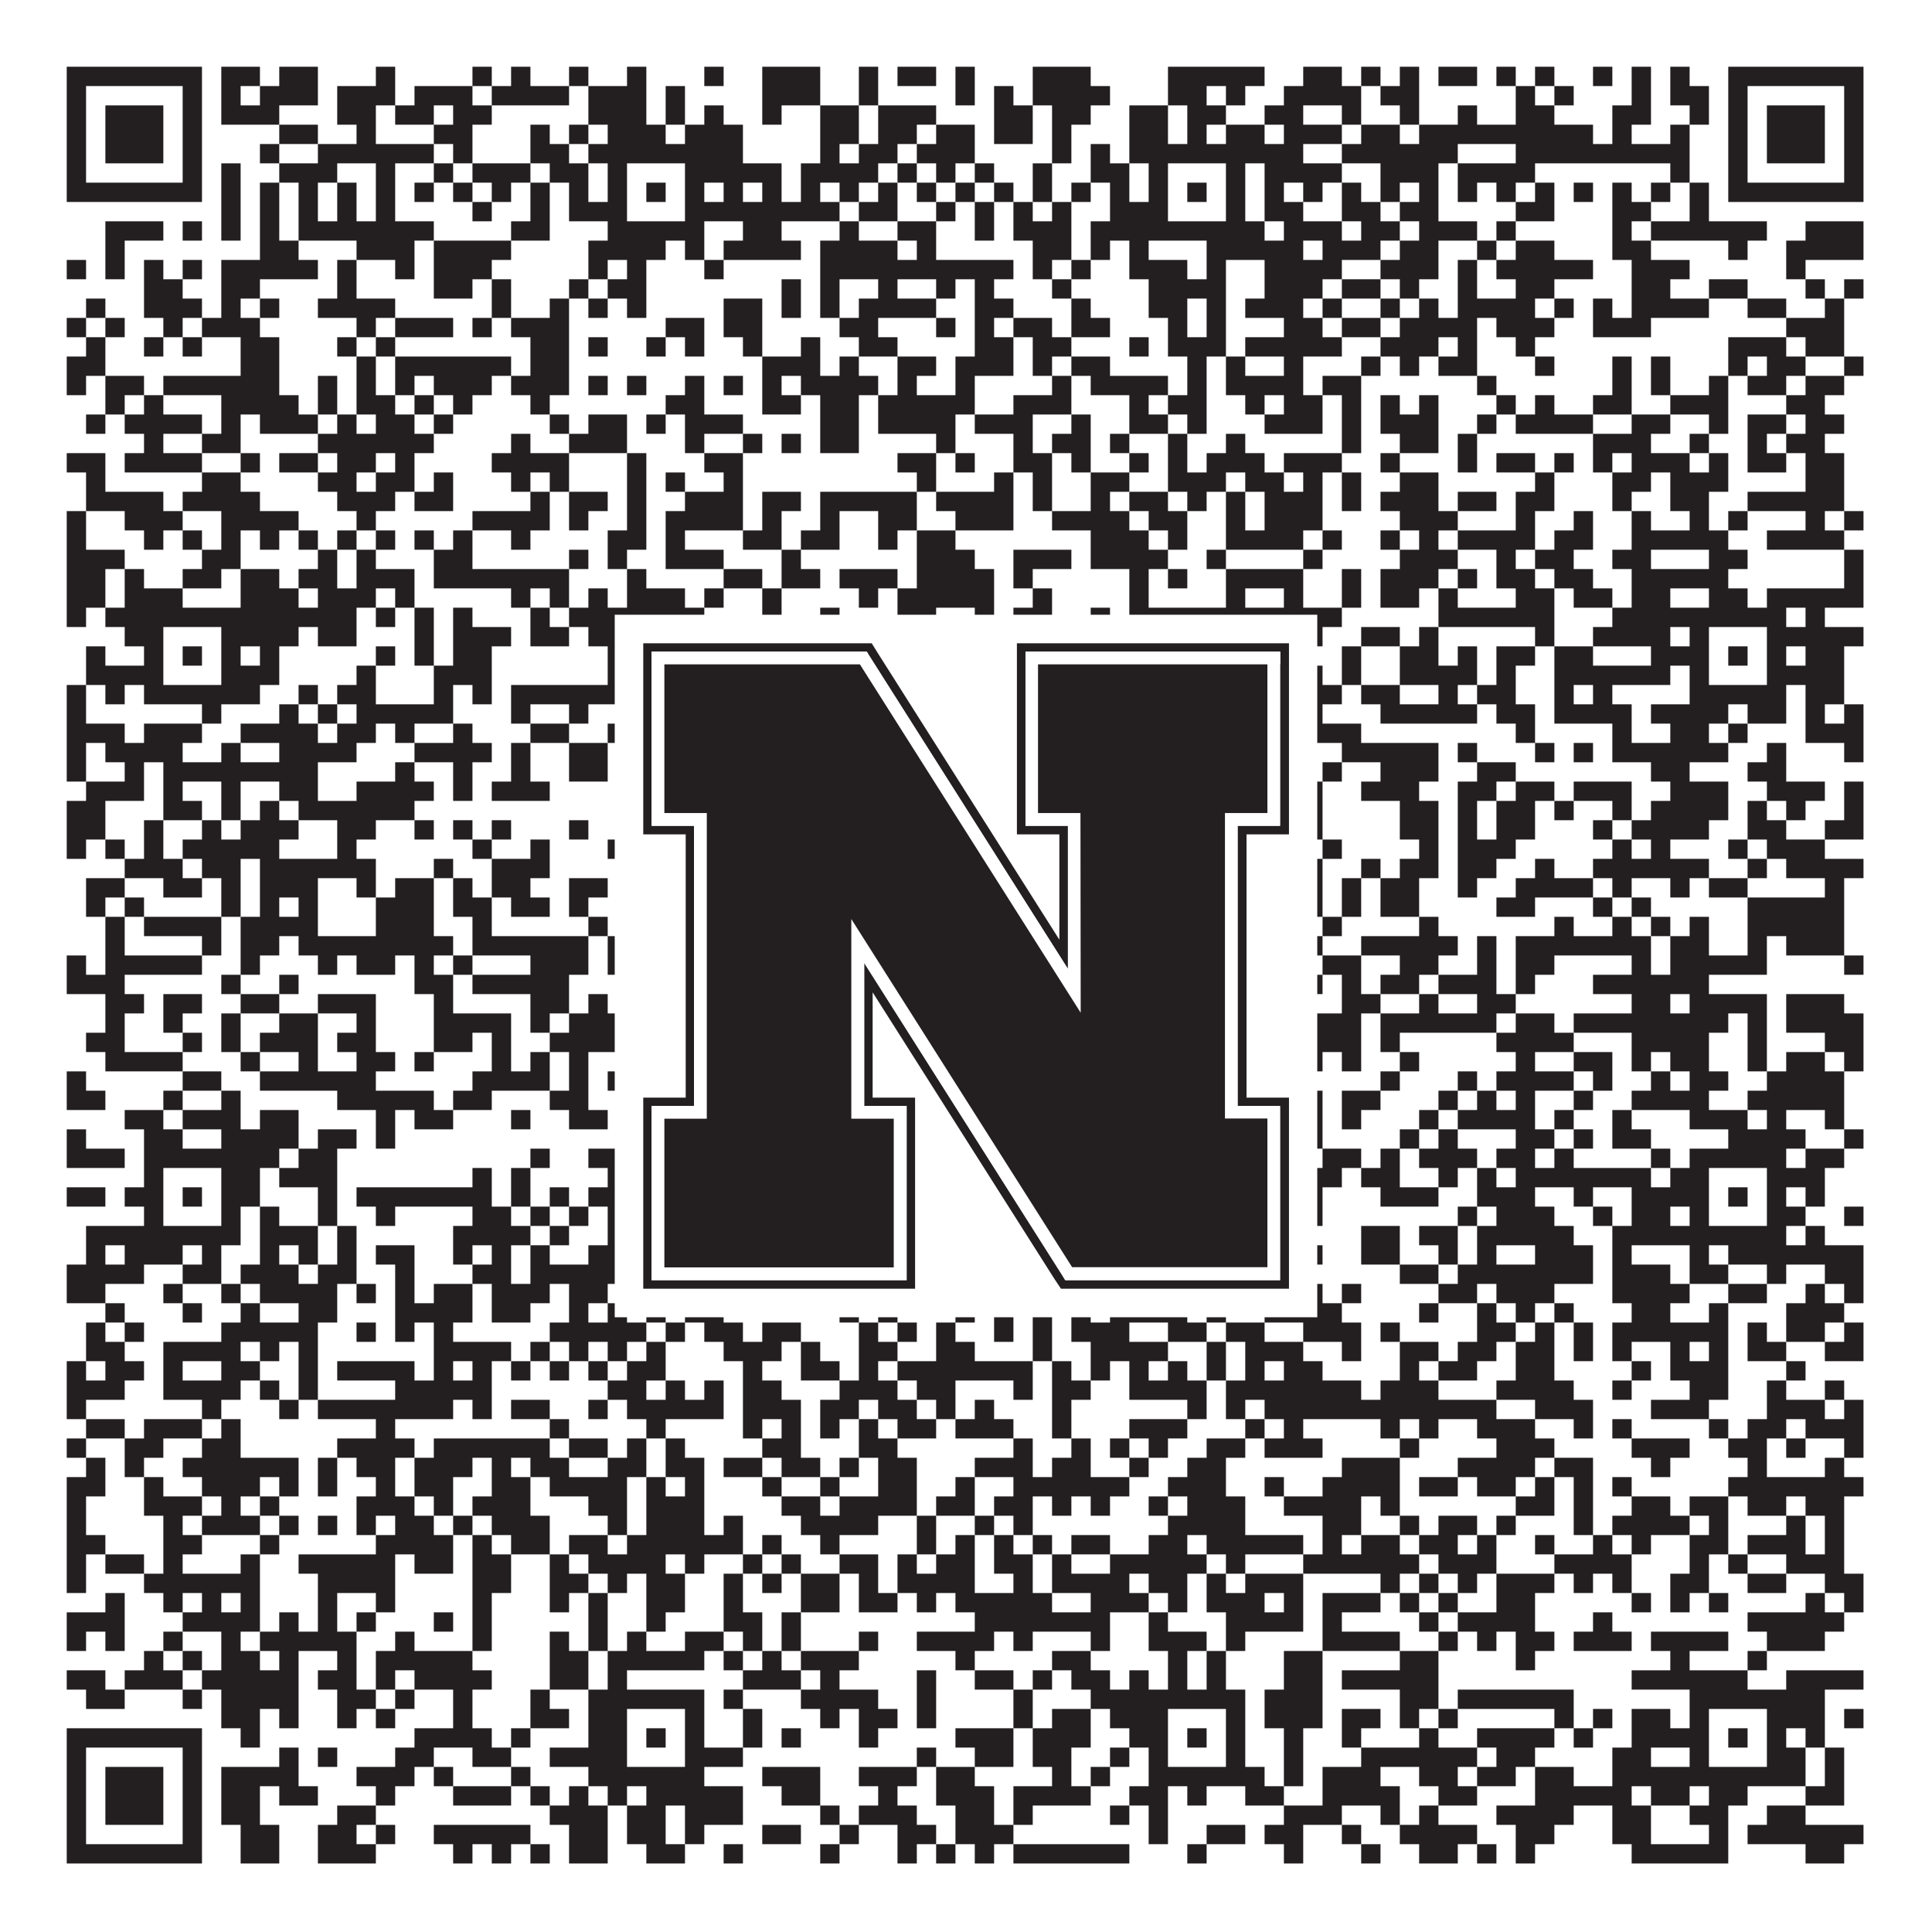 <?xml version="1.0"?>
<svg xmlns="http://www.w3.org/2000/svg" xmlns:xlink="http://www.w3.org/1999/xlink" version="1.1" width="1100px" height="1100px" viewBox="0 0 1100 1100"><rect x="0" y="0" width="1100" height="1100" fill="#ffffff" fill-opacity="1"/><path fill="#231f20" fill-opacity="1" d="M38,38L115,38L115,49L38,49ZM126,38L148,38L148,49L126,49ZM159,38L181,38L181,49L159,49ZM214,38L225,38L225,49L214,49ZM269,38L280,38L280,49L269,49ZM291,38L302,38L302,49L291,49ZM324,38L335,38L335,49L324,49ZM357,38L368,38L368,49L357,49ZM401,38L412,38L412,49L401,49ZM434,38L467,38L467,49L434,49ZM489,38L500,38L500,49L489,49ZM511,38L533,38L533,49L511,49ZM544,38L555,38L555,49L544,49ZM588,38L621,38L621,49L588,49ZM665,38L720,38L720,49L665,49ZM742,38L764,38L764,49L742,49ZM775,38L786,38L786,49L775,49ZM797,38L808,38L808,49L797,49ZM819,38L841,38L841,49L819,49ZM852,38L863,38L863,49L852,49ZM874,38L885,38L885,49L874,49ZM907,38L918,38L918,49L907,49ZM929,38L940,38L940,49L929,49ZM951,38L962,38L962,49L951,49ZM984,38L1061,38L1061,49L984,49ZM38,49L49,49L49,60L38,60ZM104,49L115,49L115,60L104,60ZM126,49L137,49L137,60L126,60ZM148,49L181,49L181,60L148,60ZM192,49L225,49L225,60L192,60ZM236,49L269,49L269,60L236,60ZM280,49L324,49L324,60L280,60ZM335,49L368,49L368,60L335,60ZM379,49L390,49L390,60L379,60ZM434,49L467,49L467,60L434,60ZM489,49L500,49L500,60L489,60ZM544,49L555,49L555,60L544,60ZM566,49L577,49L577,60L566,60ZM588,49L632,49L632,60L588,60ZM665,49L687,49L687,60L665,60ZM698,49L709,49L709,60L698,60ZM731,49L775,49L775,60L731,60ZM786,49L808,49L808,60L786,60ZM863,49L874,49L874,60L863,60ZM885,49L896,49L896,60L885,60ZM929,49L940,49L940,60L929,60ZM951,49L973,49L973,60L951,60ZM984,49L995,49L995,60L984,60ZM1050,49L1061,49L1061,60L1050,60ZM38,60L49,60L49,71L38,71ZM60,60L93,60L93,71L60,71ZM104,60L115,60L115,71L104,71ZM126,60L159,60L159,71L126,71ZM192,60L214,60L214,71L192,71ZM225,60L247,60L247,71L225,71ZM258,60L280,60L280,71L258,71ZM335,60L368,60L368,71L335,71ZM379,60L390,60L390,71L379,71ZM401,60L412,60L412,71L401,71ZM434,60L445,60L445,71L434,71ZM467,60L489,60L489,71L467,71ZM500,60L533,60L533,71L500,71ZM566,60L588,60L588,71L566,71ZM599,60L621,60L621,71L599,71ZM643,60L665,60L665,71L643,71ZM676,60L698,60L698,71L676,71ZM720,60L742,60L742,71L720,71ZM764,60L775,60L775,71L764,71ZM797,60L808,60L808,71L797,71ZM830,60L841,60L841,71L830,71ZM863,60L885,60L885,71L863,71ZM918,60L940,60L940,71L918,71ZM962,60L973,60L973,71L962,71ZM984,60L995,60L995,71L984,71ZM1006,60L1039,60L1039,71L1006,71ZM1050,60L1061,60L1061,71L1050,71ZM38,71L49,71L49,82L38,82ZM60,71L93,71L93,82L60,82ZM104,71L115,71L115,82L104,82ZM159,71L181,71L181,82L159,82ZM203,71L214,71L214,82L203,82ZM247,71L269,71L269,82L247,82ZM302,71L313,71L313,82L302,82ZM324,71L335,71L335,82L324,82ZM346,71L379,71L379,82L346,82ZM390,71L423,71L423,82L390,82ZM467,71L489,71L489,82L467,82ZM500,71L522,71L522,82L500,82ZM533,71L555,71L555,82L533,82ZM566,71L588,71L588,82L566,82ZM599,71L610,71L610,82L599,82ZM643,71L665,71L665,82L643,82ZM676,71L687,71L687,82L676,82ZM698,71L720,71L720,82L698,82ZM731,71L764,71L764,82L731,82ZM775,71L797,71L797,82L775,82ZM808,71L907,71L907,82L808,82ZM918,71L929,71L929,82L918,82ZM951,71L962,71L962,82L951,82ZM984,71L995,71L995,82L984,82ZM1006,71L1039,71L1039,82L1006,82ZM1050,71L1061,71L1061,82L1050,82ZM38,82L49,82L49,93L38,93ZM60,82L93,82L93,93L60,93ZM104,82L115,82L115,93L104,93ZM148,82L159,82L159,93L148,93ZM181,82L247,82L247,93L181,93ZM258,82L269,82L269,93L258,93ZM302,82L324,82L324,93L302,93ZM335,82L423,82L423,93L335,93ZM467,82L478,82L478,93L467,93ZM489,82L511,82L511,93L489,93ZM522,82L555,82L555,93L522,93ZM599,82L610,82L610,93L599,93ZM621,82L632,82L632,93L621,93ZM643,82L742,82L742,93L643,93ZM764,82L830,82L830,93L764,93ZM863,82L962,82L962,93L863,93ZM984,82L995,82L995,93L984,93ZM1006,82L1039,82L1039,93L1006,93ZM1050,82L1061,82L1061,93L1050,93ZM38,93L49,93L49,104L38,104ZM104,93L115,93L115,104L104,104ZM126,93L137,93L137,104L126,104ZM159,93L192,93L192,104L159,104ZM214,93L225,93L225,104L214,104ZM247,93L258,93L258,104L247,104ZM269,93L302,93L302,104L269,104ZM313,93L335,93L335,104L313,104ZM346,93L357,93L357,104L346,104ZM390,93L445,93L445,104L390,104ZM456,93L500,93L500,104L456,104ZM511,93L522,93L522,104L511,104ZM533,93L544,93L544,104L533,104ZM555,93L566,93L566,104L555,104ZM588,93L599,93L599,104L588,104ZM621,93L643,93L643,104L621,104ZM654,93L665,93L665,104L654,104ZM698,93L709,93L709,104L698,104ZM720,93L764,93L764,104L720,104ZM786,93L819,93L819,104L786,104ZM830,93L874,93L874,104L830,104ZM951,93L962,93L962,104L951,104ZM984,93L995,93L995,104L984,104ZM1050,93L1061,93L1061,104L1050,104ZM38,104L115,104L115,115L38,115ZM126,104L137,104L137,115L126,115ZM148,104L159,104L159,115L148,115ZM170,104L181,104L181,115L170,115ZM192,104L203,104L203,115L192,115ZM214,104L225,104L225,115L214,115ZM236,104L247,104L247,115L236,115ZM258,104L269,104L269,115L258,115ZM280,104L291,104L291,115L280,115ZM302,104L313,104L313,115L302,115ZM324,104L335,104L335,115L324,115ZM346,104L357,104L357,115L346,115ZM368,104L379,104L379,115L368,115ZM390,104L401,104L401,115L390,115ZM412,104L423,104L423,115L412,115ZM434,104L445,104L445,115L434,115ZM456,104L467,104L467,115L456,115ZM478,104L489,104L489,115L478,115ZM500,104L511,104L511,115L500,115ZM522,104L533,104L533,115L522,115ZM544,104L555,104L555,115L544,115ZM566,104L577,104L577,115L566,115ZM588,104L599,104L599,115L588,115ZM610,104L621,104L621,115L610,115ZM632,104L643,104L643,115L632,115ZM654,104L665,104L665,115L654,115ZM676,104L687,104L687,115L676,115ZM698,104L709,104L709,115L698,115ZM720,104L731,104L731,115L720,115ZM742,104L753,104L753,115L742,115ZM764,104L775,104L775,115L764,115ZM786,104L797,104L797,115L786,115ZM808,104L819,104L819,115L808,115ZM830,104L841,104L841,115L830,115ZM852,104L863,104L863,115L852,115ZM874,104L885,104L885,115L874,115ZM896,104L907,104L907,115L896,115ZM918,104L929,104L929,115L918,115ZM940,104L951,104L951,115L940,115ZM962,104L973,104L973,115L962,115ZM984,104L1061,104L1061,115L984,115ZM126,115L137,115L137,126L126,126ZM148,115L159,115L159,126L148,126ZM170,115L181,115L181,126L170,126ZM192,115L203,115L203,126L192,126ZM214,115L225,115L225,126L214,126ZM269,115L280,115L280,126L269,126ZM302,115L313,115L313,126L302,126ZM324,115L357,115L357,126L324,126ZM390,115L478,115L478,126L390,126ZM489,115L511,115L511,126L489,126ZM533,115L544,115L544,126L533,126ZM555,115L566,115L566,126L555,126ZM577,115L588,115L588,126L577,126ZM599,115L610,115L610,126L599,126ZM632,115L665,115L665,126L632,126ZM698,115L709,115L709,126L698,126ZM720,115L742,115L742,126L720,126ZM764,115L786,115L786,126L764,126ZM797,115L819,115L819,126L797,126ZM863,115L885,115L885,126L863,126ZM918,115L940,115L940,126L918,126ZM962,115L973,115L973,126L962,126ZM60,126L93,126L93,137L60,137ZM104,126L115,126L115,137L104,137ZM126,126L137,126L137,137L126,137ZM148,126L159,126L159,137L148,137ZM170,126L247,126L247,137L170,137ZM291,126L313,126L313,137L291,137ZM346,126L401,126L401,137L346,137ZM423,126L445,126L445,137L423,137ZM478,126L489,126L489,137L478,137ZM511,126L533,126L533,137L511,137ZM555,126L566,126L566,137L555,137ZM577,126L610,126L610,137L577,137ZM621,126L720,126L720,137L621,137ZM731,126L764,126L764,137L731,137ZM775,126L797,126L797,137L775,137ZM808,126L841,126L841,137L808,137ZM852,126L863,126L863,137L852,137ZM918,126L929,126L929,137L918,137ZM940,126L1006,126L1006,137L940,137ZM1028,126L1061,126L1061,137L1028,137ZM60,137L71,137L71,148L60,148ZM148,137L170,137L170,148L148,148ZM203,137L236,137L236,148L203,148ZM247,137L291,137L291,148L247,148ZM335,137L379,137L379,148L335,148ZM390,137L401,137L401,148L390,148ZM412,137L456,137L456,148L412,148ZM467,137L511,137L511,148L467,148ZM522,137L533,137L533,148L522,148ZM588,137L610,137L610,148L588,148ZM621,137L632,137L632,148L621,148ZM643,137L654,137L654,148L643,148ZM687,137L742,137L742,148L687,148ZM753,137L786,137L786,148L753,148ZM797,137L819,137L819,148L797,148ZM841,137L852,137L852,148L841,148ZM863,137L885,137L885,148L863,148ZM918,137L940,137L940,148L918,148ZM984,137L995,137L995,148L984,148ZM1017,137L1061,137L1061,148L1017,148ZM38,148L49,148L49,159L38,159ZM60,148L71,148L71,159L60,159ZM82,148L93,148L93,159L82,159ZM104,148L115,148L115,159L104,159ZM126,148L181,148L181,159L126,159ZM192,148L203,148L203,159L192,159ZM225,148L236,148L236,159L225,159ZM247,148L280,148L280,159L247,159ZM335,148L346,148L346,159L335,159ZM357,148L368,148L368,159L357,159ZM401,148L412,148L412,159L401,159ZM467,148L577,148L577,159L467,159ZM588,148L599,148L599,159L588,159ZM610,148L621,148L621,159L610,159ZM643,148L676,148L676,159L643,159ZM687,148L698,148L698,159L687,159ZM720,148L764,148L764,159L720,159ZM786,148L819,148L819,159L786,159ZM830,148L841,148L841,159L830,159ZM852,148L907,148L907,159L852,159ZM929,148L962,148L962,159L929,159ZM1017,148L1028,148L1028,159L1017,159ZM82,159L104,159L104,170L82,170ZM126,159L148,159L148,170L126,170ZM192,159L203,159L203,170L192,170ZM247,159L269,159L269,170L247,170ZM280,159L291,159L291,170L280,170ZM324,159L335,159L335,170L324,170ZM346,159L368,159L368,170L346,170ZM445,159L456,159L456,170L445,170ZM467,159L478,159L478,170L467,170ZM500,159L511,159L511,170L500,170ZM533,159L544,159L544,170L533,170ZM555,159L566,159L566,170L555,170ZM599,159L610,159L610,170L599,170ZM654,159L698,159L698,170L654,170ZM720,159L753,159L753,170L720,170ZM764,159L786,159L786,170L764,170ZM797,159L808,159L808,170L797,170ZM830,159L841,159L841,170L830,170ZM863,159L885,159L885,170L863,170ZM929,159L951,159L951,170L929,170ZM973,159L995,159L995,170L973,170ZM1028,159L1039,159L1039,170L1028,170ZM1050,159L1061,159L1061,170L1050,170ZM49,170L60,170L60,181L49,181ZM82,170L115,170L115,181L82,181ZM126,170L137,170L137,181L126,181ZM148,170L159,170L159,181L148,181ZM181,170L225,170L225,181L181,181ZM280,170L291,170L291,181L280,181ZM313,170L324,170L324,181L313,181ZM335,170L346,170L346,181L335,181ZM357,170L368,170L368,181L357,181ZM412,170L434,170L434,181L412,181ZM445,170L456,170L456,181L445,181ZM467,170L478,170L478,181L467,181ZM489,170L533,170L533,181L489,181ZM555,170L577,170L577,181L555,181ZM610,170L621,170L621,181L610,181ZM654,170L676,170L676,181L654,181ZM687,170L698,170L698,181L687,181ZM709,170L742,170L742,181L709,181ZM753,170L764,170L764,181L753,181ZM786,170L797,170L797,181L786,181ZM808,170L819,170L819,181L808,181ZM830,170L874,170L874,181L830,181ZM885,170L896,170L896,181L885,181ZM907,170L918,170L918,181L907,181ZM929,170L973,170L973,181L929,181ZM995,170L1017,170L1017,181L995,181ZM1039,170L1050,170L1050,181L1039,181ZM38,181L49,181L49,192L38,192ZM60,181L71,181L71,192L60,192ZM93,181L104,181L104,192L93,192ZM115,181L148,181L148,192L115,192ZM203,181L214,181L214,192L203,192ZM225,181L258,181L258,192L225,192ZM269,181L280,181L280,192L269,192ZM291,181L324,181L324,192L291,192ZM379,181L401,181L401,192L379,192ZM412,181L434,181L434,192L412,192ZM478,181L500,181L500,192L478,192ZM533,181L544,181L544,192L533,192ZM555,181L566,181L566,192L555,192ZM577,181L599,181L599,192L577,192ZM610,181L632,181L632,192L610,192ZM665,181L676,181L676,192L665,192ZM687,181L698,181L698,192L687,192ZM731,181L753,181L753,192L731,192ZM764,181L786,181L786,192L764,192ZM797,181L841,181L841,192L797,192ZM852,181L885,181L885,192L852,192ZM907,181L940,181L940,192L907,192ZM1017,181L1050,181L1050,192L1017,192ZM49,192L60,192L60,203L49,203ZM82,192L93,192L93,203L82,203ZM104,192L115,192L115,203L104,203ZM137,192L159,192L159,203L137,203ZM192,192L203,192L203,203L192,203ZM214,192L225,192L225,203L214,203ZM302,192L324,192L324,203L302,203ZM335,192L346,192L346,203L335,203ZM368,192L379,192L379,203L368,203ZM390,192L401,192L401,203L390,203ZM423,192L434,192L434,203L423,203ZM456,192L467,192L467,203L456,203ZM489,192L511,192L511,203L489,203ZM555,192L577,192L577,203L555,203ZM588,192L610,192L610,203L588,203ZM643,192L654,192L654,203L643,203ZM665,192L698,192L698,203L665,203ZM709,192L764,192L764,203L709,203ZM786,192L819,192L819,203L786,203ZM830,192L841,192L841,203L830,203ZM863,192L874,192L874,203L863,203ZM984,192L1017,192L1017,203L984,203ZM1028,192L1050,192L1050,203L1028,203ZM38,203L60,203L60,214L38,214ZM137,203L159,203L159,214L137,214ZM203,203L214,203L214,214L203,214ZM225,203L291,203L291,214L225,214ZM302,203L324,203L324,214L302,214ZM434,203L467,203L467,214L434,214ZM478,203L489,203L489,214L478,214ZM511,203L533,203L533,214L511,214ZM544,203L577,203L577,214L544,214ZM588,203L599,203L599,214L588,214ZM610,203L632,203L632,214L610,214ZM676,203L687,203L687,214L676,214ZM698,203L709,203L709,214L698,214ZM731,203L742,203L742,214L731,214ZM775,203L786,203L786,214L775,214ZM797,203L808,203L808,214L797,214ZM819,203L841,203L841,214L819,214ZM874,203L885,203L885,214L874,214ZM918,203L929,203L929,214L918,214ZM940,203L951,203L951,214L940,214ZM984,203L995,203L995,214L984,214ZM1006,203L1028,203L1028,214L1006,214ZM1050,203L1061,203L1061,214L1050,214ZM38,214L49,214L49,225L38,225ZM60,214L82,214L82,225L60,225ZM93,214L159,214L159,225L93,225ZM181,214L192,214L192,225L181,225ZM203,214L214,214L214,225L203,225ZM225,214L236,214L236,225L225,225ZM247,214L280,214L280,225L247,225ZM291,214L324,214L324,225L291,225ZM335,214L346,214L346,225L335,225ZM357,214L368,214L368,225L357,225ZM390,214L401,214L401,225L390,225ZM412,214L423,214L423,225L412,225ZM434,214L445,214L445,225L434,225ZM456,214L500,214L500,225L456,225ZM511,214L522,214L522,225L511,225ZM544,214L555,214L555,225L544,225ZM599,214L610,214L610,225L599,225ZM621,214L665,214L665,225L621,225ZM676,214L687,214L687,225L676,225ZM698,214L742,214L742,225L698,225ZM753,214L775,214L775,225L753,225ZM841,214L852,214L852,225L841,225ZM918,214L929,214L929,225L918,225ZM940,214L951,214L951,225L940,225ZM973,214L984,214L984,225L973,225ZM995,214L1017,214L1017,225L995,225ZM1028,214L1050,214L1050,225L1028,225ZM60,225L71,225L71,236L60,236ZM82,225L93,225L93,236L82,236ZM126,225L170,225L170,236L126,236ZM181,225L192,225L192,236L181,236ZM203,225L225,225L225,236L203,236ZM236,225L247,225L247,236L236,236ZM258,225L269,225L269,236L258,236ZM302,225L313,225L313,236L302,236ZM379,225L401,225L401,236L379,236ZM434,225L456,225L456,236L434,236ZM467,225L489,225L489,236L467,236ZM500,225L555,225L555,236L500,236ZM577,225L610,225L610,236L577,236ZM643,225L654,225L654,236L643,236ZM665,225L687,225L687,236L665,236ZM709,225L720,225L720,236L709,236ZM731,225L753,225L753,236L731,236ZM764,225L775,225L775,236L764,236ZM786,225L797,225L797,236L786,236ZM808,225L819,225L819,236L808,236ZM852,225L863,225L863,236L852,236ZM874,225L885,225L885,236L874,236ZM907,225L929,225L929,236L907,236ZM951,225L984,225L984,236L951,236ZM1017,225L1039,225L1039,236L1017,236ZM49,236L60,236L60,247L49,247ZM71,236L115,236L115,247L71,247ZM126,236L137,236L137,247L126,247ZM148,236L181,236L181,247L148,247ZM192,236L203,236L203,247L192,247ZM214,236L236,236L236,247L214,247ZM247,236L258,236L258,247L247,247ZM313,236L324,236L324,247L313,247ZM335,236L357,236L357,247L335,247ZM368,236L379,236L379,247L368,247ZM390,236L423,236L423,247L390,247ZM467,236L489,236L489,247L467,247ZM500,236L544,236L544,247L500,247ZM555,236L588,236L588,247L555,247ZM610,236L621,236L621,247L610,247ZM643,236L665,236L665,247L643,247ZM676,236L687,236L687,247L676,247ZM720,236L753,236L753,247L720,247ZM764,236L775,236L775,247L764,247ZM786,236L819,236L819,247L786,247ZM841,236L852,236L852,247L841,247ZM863,236L907,236L907,247L863,247ZM929,236L951,236L951,247L929,247ZM973,236L984,236L984,247L973,247ZM995,236L1017,236L1017,247L995,247ZM1028,236L1050,236L1050,247L1028,247ZM82,247L93,247L93,258L82,258ZM115,247L137,247L137,258L115,258ZM181,247L247,247L247,258L181,258ZM291,247L302,247L302,258L291,258ZM324,247L357,247L357,258L324,258ZM390,247L401,247L401,258L390,258ZM423,247L434,247L434,258L423,258ZM445,247L456,247L456,258L445,258ZM467,247L489,247L489,258L467,258ZM533,247L544,247L544,258L533,258ZM577,247L588,247L588,258L577,258ZM599,247L621,247L621,258L599,258ZM632,247L643,247L643,258L632,258ZM665,247L676,247L676,258L665,258ZM698,247L709,247L709,258L698,258ZM764,247L775,247L775,258L764,258ZM797,247L819,247L819,258L797,258ZM830,247L841,247L841,258L830,258ZM907,247L940,247L940,258L907,258ZM962,247L973,247L973,258L962,258ZM995,247L1006,247L1006,258L995,258ZM1017,247L1039,247L1039,258L1017,258ZM38,258L60,258L60,269L38,269ZM71,258L115,258L115,269L71,269ZM137,258L148,258L148,269L137,269ZM159,258L181,258L181,269L159,269ZM192,258L214,258L214,269L192,269ZM225,258L236,258L236,269L225,269ZM280,258L324,258L324,269L280,269ZM357,258L368,258L368,269L357,269ZM401,258L423,258L423,269L401,269ZM511,258L533,258L533,269L511,269ZM544,258L555,258L555,269L544,269ZM577,258L599,258L599,269L577,269ZM610,258L621,258L621,269L610,269ZM643,258L654,258L654,269L643,269ZM665,258L676,258L676,269L665,269ZM687,258L720,258L720,269L687,269ZM731,258L764,258L764,269L731,269ZM786,258L797,258L797,269L786,269ZM830,258L841,258L841,269L830,269ZM852,258L874,258L874,269L852,269ZM885,258L896,258L896,269L885,269ZM907,258L918,258L918,269L907,269ZM929,258L962,258L962,269L929,269ZM973,258L984,258L984,269L973,269ZM995,258L1017,258L1017,269L995,269ZM1028,258L1050,258L1050,269L1028,269ZM49,269L60,269L60,280L49,280ZM115,269L137,269L137,280L115,280ZM181,269L203,269L203,280L181,280ZM214,269L236,269L236,280L214,280ZM247,269L258,269L258,280L247,280ZM291,269L302,269L302,280L291,280ZM313,269L324,269L324,280L313,280ZM357,269L368,269L368,280L357,280ZM379,269L390,269L390,280L379,280ZM412,269L423,269L423,280L412,280ZM522,269L533,269L533,280L522,280ZM566,269L577,269L577,280L566,280ZM588,269L599,269L599,280L588,280ZM621,269L643,269L643,280L621,280ZM665,269L698,269L698,280L665,280ZM709,269L731,269L731,280L709,280ZM742,269L753,269L753,280L742,280ZM764,269L775,269L775,280L764,280ZM797,269L819,269L819,280L797,280ZM874,269L885,269L885,280L874,280ZM918,269L940,269L940,280L918,280ZM951,269L984,269L984,280L951,280ZM1028,269L1050,269L1050,280L1028,280ZM49,280L93,280L93,291L49,291ZM104,280L148,280L148,291L104,291ZM192,280L225,280L225,291L192,291ZM236,280L258,280L258,291L236,291ZM302,280L313,280L313,291L302,291ZM324,280L346,280L346,291L324,291ZM357,280L368,280L368,291L357,291ZM390,280L423,280L423,291L390,291ZM434,280L456,280L456,291L434,291ZM467,280L522,280L522,291L467,291ZM533,280L577,280L577,291L533,291ZM588,280L599,280L599,291L588,291ZM621,280L632,280L632,291L621,291ZM643,280L665,280L665,291L643,291ZM676,280L687,280L687,291L676,291ZM698,280L709,280L709,291L698,291ZM720,280L753,280L753,291L720,291ZM764,280L775,280L775,291L764,291ZM786,280L819,280L819,291L786,291ZM830,280L852,280L852,291L830,291ZM863,280L885,280L885,291L863,291ZM918,280L929,280L929,291L918,291ZM951,280L973,280L973,291L951,291ZM995,280L1050,280L1050,291L995,291ZM38,291L49,291L49,302L38,302ZM71,291L104,291L104,302L71,302ZM126,291L170,291L170,302L126,302ZM203,291L214,291L214,302L203,302ZM269,291L313,291L313,302L269,302ZM324,291L335,291L335,302L324,302ZM357,291L368,291L368,302L357,302ZM379,291L423,291L423,302L379,302ZM434,291L445,291L445,302L434,302ZM467,291L478,291L478,302L467,302ZM500,291L522,291L522,302L500,302ZM544,291L577,291L577,302L544,302ZM599,291L643,291L643,302L599,302ZM654,291L676,291L676,302L654,302ZM698,291L709,291L709,302L698,302ZM720,291L753,291L753,302L720,302ZM797,291L830,291L830,302L797,302ZM863,291L874,291L874,302L863,302ZM896,291L907,291L907,302L896,302ZM929,291L940,291L940,302L929,302ZM962,291L973,291L973,302L962,302ZM984,291L995,291L995,302L984,302ZM1028,291L1039,291L1039,302L1028,302ZM1050,291L1061,291L1061,302L1050,302ZM38,302L49,302L49,313L38,313ZM82,302L93,302L93,313L82,313ZM104,302L115,302L115,313L104,313ZM126,302L137,302L137,313L126,313ZM148,302L159,302L159,313L148,313ZM170,302L181,302L181,313L170,313ZM192,302L203,302L203,313L192,313ZM214,302L225,302L225,313L214,313ZM236,302L247,302L247,313L236,313ZM258,302L269,302L269,313L258,313ZM291,302L302,302L302,313L291,313ZM346,302L368,302L368,313L346,313ZM379,302L390,302L390,313L379,313ZM423,302L445,302L445,313L423,313ZM456,302L478,302L478,313L456,313ZM500,302L511,302L511,313L500,313ZM522,302L544,302L544,313L522,313ZM621,302L654,302L654,313L621,313ZM665,302L676,302L676,313L665,313ZM698,302L742,302L742,313L698,313ZM753,302L764,302L764,313L753,313ZM786,302L797,302L797,313L786,313ZM808,302L819,302L819,313L808,313ZM830,302L874,302L874,313L830,313ZM885,302L907,302L907,313L885,313ZM929,302L984,302L984,313L929,313ZM1006,302L1050,302L1050,313L1006,313ZM38,313L71,313L71,324L38,324ZM115,313L137,313L137,324L115,324ZM181,313L192,313L192,324L181,324ZM203,313L214,313L214,324L203,324ZM247,313L269,313L269,324L247,324ZM324,313L335,313L335,324L324,324ZM346,313L357,313L357,324L346,324ZM379,313L412,313L412,324L379,324ZM445,313L456,313L456,324L445,324ZM522,313L555,313L555,324L522,324ZM577,313L610,313L610,324L577,324ZM621,313L665,313L665,324L621,324ZM687,313L698,313L698,324L687,324ZM742,313L753,313L753,324L742,324ZM797,313L830,313L830,324L797,324ZM852,313L863,313L863,324L852,324ZM874,313L896,313L896,324L874,324ZM918,313L940,313L940,324L918,324ZM973,313L995,313L995,324L973,324ZM1050,313L1061,313L1061,324L1050,324ZM38,324L60,324L60,335L38,335ZM71,324L82,324L82,335L71,335ZM104,324L126,324L126,335L104,335ZM137,324L159,324L159,335L137,335ZM170,324L192,324L192,335L170,335ZM203,324L236,324L236,335L203,335ZM247,324L324,324L324,335L247,335ZM357,324L368,324L368,335L357,335ZM412,324L434,324L434,335L412,335ZM445,324L467,324L467,335L445,335ZM478,324L511,324L511,335L478,335ZM522,324L566,324L566,335L522,335ZM577,324L588,324L588,335L577,335ZM643,324L654,324L654,335L643,335ZM665,324L676,324L676,335L665,335ZM698,324L742,324L742,335L698,335ZM764,324L775,324L775,335L764,335ZM786,324L819,324L819,335L786,335ZM830,324L841,324L841,335L830,335ZM852,324L874,324L874,335L852,335ZM885,324L907,324L907,335L885,335ZM929,324L984,324L984,335L929,335ZM1050,324L1061,324L1061,335L1050,335ZM38,335L60,335L60,346L38,346ZM71,335L104,335L104,346L71,346ZM137,335L170,335L170,346L137,346ZM181,335L214,335L214,346L181,346ZM225,335L236,335L236,346L225,346ZM291,335L302,335L302,346L291,346ZM313,335L324,335L324,346L313,346ZM335,335L346,335L346,346L335,346ZM357,335L390,335L390,346L357,346ZM401,335L412,335L412,346L401,346ZM434,335L445,335L445,346L434,346ZM489,335L500,335L500,346L489,346ZM511,335L566,335L566,346L511,346ZM588,335L599,335L599,346L588,346ZM643,335L654,335L654,346L643,346ZM698,335L709,335L709,346L698,346ZM731,335L742,335L742,346L731,346ZM764,335L775,335L775,346L764,346ZM786,335L808,335L808,346L786,346ZM819,335L830,335L830,346L819,346ZM863,335L885,335L885,346L863,346ZM896,335L918,335L918,346L896,346ZM929,335L951,335L951,346L929,346ZM973,335L995,335L995,346L973,346ZM1006,335L1061,335L1061,346L1006,346ZM38,346L49,346L49,357L38,357ZM60,346L203,346L203,357L60,357ZM214,346L225,346L225,357L214,357ZM236,346L247,346L247,357L236,357ZM258,346L269,346L269,357L258,357ZM302,346L313,346L313,357L302,357ZM324,346L401,346L401,357L324,357ZM434,346L445,346L445,357L434,357ZM467,346L478,346L478,357L467,357ZM511,346L533,346L533,357L511,357ZM555,346L566,346L566,357L555,357ZM577,346L599,346L599,357L577,357ZM621,346L632,346L632,357L621,357ZM643,346L764,346L764,357L643,357ZM819,346L885,346L885,357L819,357ZM918,346L1017,346L1017,357L918,357ZM1028,346L1039,346L1039,357L1028,357ZM71,357L93,357L93,368L71,368ZM126,357L170,357L170,368L126,368ZM181,357L203,357L203,368L181,368ZM236,357L247,357L247,368L236,368ZM258,357L291,357L291,368L258,368ZM302,357L324,357L324,368L302,368ZM335,357L357,357L357,368L335,368ZM390,357L412,357L412,368L390,368ZM434,357L467,357L467,368L434,368ZM489,357L511,357L511,368L489,368ZM533,357L555,357L555,368L533,368ZM599,357L621,357L621,368L599,368ZM632,357L643,357L643,368L632,368ZM654,357L665,357L665,368L654,368ZM698,357L709,357L709,368L698,368ZM720,357L731,357L731,368L720,368ZM742,357L753,357L753,368L742,368ZM775,357L797,357L797,368L775,368ZM808,357L819,357L819,368L808,368ZM874,357L885,357L885,368L874,368ZM907,357L951,357L951,368L907,368ZM962,357L973,357L973,368L962,368ZM1006,357L1061,357L1061,368L1006,368ZM49,368L60,368L60,379L49,379ZM82,368L93,368L93,379L82,379ZM104,368L115,368L115,379L104,379ZM126,368L137,368L137,379L126,379ZM148,368L159,368L159,379L148,379ZM214,368L225,368L225,379L214,379ZM236,368L247,368L247,379L236,379ZM258,368L280,368L280,379L258,379ZM346,368L357,368L357,379L346,379ZM368,368L379,368L379,379L368,379ZM390,368L423,368L423,379L390,379ZM456,368L478,368L478,379L456,379ZM522,368L544,368L544,379L522,379ZM555,368L566,368L566,379L555,379ZM599,368L621,368L621,379L599,379ZM654,368L665,368L665,379L654,379ZM676,368L687,368L687,379L676,379ZM698,368L709,368L709,379L698,379ZM720,368L742,368L742,379L720,379ZM764,368L775,368L775,379L764,379ZM797,368L819,368L819,379L797,379ZM830,368L841,368L841,379L830,379ZM852,368L874,368L874,379L852,379ZM885,368L907,368L907,379L885,379ZM940,368L973,368L973,379L940,379ZM984,368L995,368L995,379L984,379ZM1006,368L1017,368L1017,379L1006,379ZM1028,368L1050,368L1050,379L1028,379ZM49,379L93,379L93,390L49,390ZM126,379L159,379L159,390L126,390ZM203,379L214,379L214,390L203,390ZM247,379L280,379L280,390L247,390ZM346,379L357,379L357,390L346,390ZM390,379L401,379L401,390L390,390ZM412,379L456,379L456,390L412,390ZM467,379L522,379L522,390L467,390ZM533,379L544,379L544,390L533,390ZM566,379L577,379L577,390L566,390ZM610,379L621,379L621,390L610,390ZM632,379L643,379L643,390L632,390ZM654,379L665,379L665,390L654,390ZM698,379L709,379L709,390L698,390ZM731,379L753,379L753,390L731,390ZM764,379L775,379L775,390L764,390ZM797,379L841,379L841,390L797,390ZM852,379L863,379L863,390L852,390ZM885,379L951,379L951,390L885,390ZM962,379L973,379L973,390L962,390ZM1006,379L1050,379L1050,390L1006,390ZM38,390L49,390L49,401L38,401ZM60,390L71,390L71,401L60,401ZM82,390L148,390L148,401L82,401ZM170,390L181,390L181,401L170,401ZM192,390L214,390L214,401L192,401ZM247,390L258,390L258,401L247,401ZM269,390L280,390L280,401L269,401ZM291,390L412,390L412,401L291,401ZM423,390L434,390L434,401L423,401ZM456,390L467,390L467,401L456,401ZM478,390L489,390L489,401L478,401ZM511,390L533,390L533,401L511,401ZM555,390L566,390L566,401L555,401ZM577,390L588,390L588,401L577,401ZM621,390L709,390L709,401L621,401ZM720,390L764,390L764,401L720,401ZM775,390L797,390L797,401L775,401ZM819,390L830,390L830,401L819,401ZM841,390L863,390L863,401L841,401ZM885,390L896,390L896,401L885,401ZM907,390L918,390L918,401L907,401ZM962,390L1017,390L1017,401L962,401ZM1028,390L1050,390L1050,401L1028,401ZM38,401L49,401L49,412L38,412ZM115,401L126,401L126,412L115,412ZM159,401L170,401L170,412L159,412ZM181,401L192,401L192,412L181,412ZM203,401L258,401L258,412L203,412ZM291,401L302,401L302,412L291,412ZM324,401L335,401L335,412L324,412ZM478,401L489,401L489,412L478,412ZM500,401L511,401L511,412L500,412ZM555,401L566,401L566,412L555,412ZM577,401L599,401L599,412L577,412ZM610,401L621,401L621,412L610,412ZM643,401L665,401L665,412L643,412ZM676,401L687,401L687,412L676,412ZM731,401L753,401L753,412L731,412ZM786,401L841,401L841,412L786,412ZM852,401L874,401L874,412L852,412ZM885,401L929,401L929,412L885,412ZM940,401L984,401L984,412L940,412ZM995,401L1017,401L1017,412L995,412ZM1028,401L1039,401L1039,412L1028,412ZM1050,401L1061,401L1061,412L1050,412ZM38,412L71,412L71,423L38,423ZM82,412L115,412L115,423L82,423ZM137,412L181,412L181,423L137,423ZM192,412L214,412L214,423L192,423ZM225,412L236,412L236,423L225,423ZM258,412L269,412L269,423L258,423ZM302,412L324,412L324,423L302,423ZM346,412L390,412L390,423L346,423ZM401,412L434,412L434,423L401,423ZM467,412L489,412L489,423L467,423ZM500,412L522,412L522,423L500,423ZM544,412L566,412L566,423L544,423ZM588,412L610,412L610,423L588,423ZM632,412L643,412L643,423L632,423ZM676,412L709,412L709,423L676,423ZM720,412L775,412L775,423L720,423ZM863,412L874,412L874,423L863,423ZM918,412L929,412L929,423L918,423ZM951,412L973,412L973,423L951,423ZM984,412L995,412L995,423L984,423ZM1028,412L1061,412L1061,423L1028,423ZM38,423L49,423L49,434L38,434ZM60,423L104,423L104,434L60,434ZM126,423L137,423L137,434L126,434ZM159,423L203,423L203,434L159,434ZM236,423L280,423L280,434L236,434ZM291,423L302,423L302,434L291,434ZM324,423L346,423L346,434L324,434ZM368,423L379,423L379,434L368,434ZM390,423L412,423L412,434L390,434ZM434,423L445,423L445,434L434,434ZM467,423L489,423L489,434L467,434ZM500,423L511,423L511,434L500,434ZM522,423L533,423L533,434L522,434ZM544,423L555,423L555,434L544,434ZM577,423L588,423L588,434L577,434ZM643,423L654,423L654,434L643,434ZM676,423L709,423L709,434L676,434ZM720,423L742,423L742,434L720,434ZM764,423L819,423L819,434L764,434ZM830,423L841,423L841,434L830,434ZM874,423L885,423L885,434L874,434ZM896,423L907,423L907,434L896,434ZM918,423L984,423L984,434L918,434ZM1006,423L1017,423L1017,434L1006,434ZM1050,423L1061,423L1061,434L1050,434ZM38,434L49,434L49,445L38,445ZM71,434L82,434L82,445L71,445ZM93,434L181,434L181,445L93,445ZM225,434L236,434L236,445L225,445ZM258,434L269,434L269,445L258,445ZM291,434L302,434L302,445L291,445ZM324,434L346,434L346,445L324,445ZM368,434L379,434L379,445L368,445ZM390,434L401,434L401,445L390,445ZM423,434L434,434L434,445L423,445ZM445,434L456,434L456,445L445,445ZM478,434L489,434L489,445L478,445ZM522,434L544,434L544,445L522,445ZM577,434L588,434L588,445L577,445ZM599,434L610,434L610,445L599,445ZM654,434L665,434L665,445L654,445ZM709,434L731,434L731,445L709,445ZM753,434L764,434L764,445L753,445ZM786,434L819,434L819,445L786,445ZM841,434L863,434L863,445L841,445ZM940,434L962,434L962,445L940,445ZM995,434L1017,434L1017,445L995,445ZM49,445L82,445L82,456L49,456ZM93,445L104,445L104,456L93,456ZM126,445L137,445L137,456L126,456ZM159,445L181,445L181,456L159,456ZM203,445L247,445L247,456L203,456ZM258,445L269,445L269,456L258,456ZM280,445L313,445L313,456L280,456ZM357,445L368,445L368,456L357,456ZM379,445L390,445L390,456L379,456ZM412,445L423,445L423,456L412,456ZM434,445L445,445L445,456L434,456ZM500,445L555,445L555,456L500,456ZM588,445L621,445L621,456L588,456ZM654,445L676,445L676,456L654,456ZM687,445L698,445L698,456L687,456ZM720,445L731,445L731,456L720,456ZM742,445L753,445L753,456L742,456ZM775,445L808,445L808,456L775,456ZM830,445L852,445L852,456L830,456ZM863,445L885,445L885,456L863,456ZM896,445L929,445L929,456L896,456ZM951,445L984,445L984,456L951,456ZM1006,445L1039,445L1039,456L1006,456ZM1050,445L1061,445L1061,456L1050,456ZM38,456L60,456L60,467L38,467ZM93,456L115,456L115,467L93,467ZM126,456L137,456L137,467L126,467ZM148,456L159,456L159,467L148,467ZM170,456L236,456L236,467L170,467ZM357,456L379,456L379,467L357,467ZM401,456L434,456L434,467L401,467ZM445,456L456,456L456,467L445,467ZM467,456L478,456L478,467L467,467ZM489,456L511,456L511,467L489,467ZM522,456L555,456L555,467L522,467ZM654,456L687,456L687,467L654,467ZM698,456L720,456L720,467L698,467ZM731,456L753,456L753,467L731,467ZM797,456L819,456L819,467L797,467ZM830,456L841,456L841,467L830,467ZM852,456L874,456L874,467L852,467ZM885,456L896,456L896,467L885,467ZM918,456L929,456L929,467L918,467ZM940,456L984,456L984,467L940,467ZM995,456L1006,456L1006,467L995,467ZM1017,456L1028,456L1028,467L1017,467ZM1050,456L1061,456L1061,467L1050,467ZM38,467L60,467L60,478L38,478ZM82,467L93,467L93,478L82,478ZM115,467L126,467L126,478L115,478ZM137,467L170,467L170,478L137,478ZM192,467L214,467L214,478L192,478ZM236,467L247,467L247,478L236,478ZM258,467L269,467L269,478L258,478ZM280,467L291,467L291,478L280,478ZM324,467L335,467L335,478L324,478ZM368,467L379,467L379,478L368,478ZM423,467L445,467L445,478L423,478ZM456,467L500,467L500,478L456,478ZM533,467L566,467L566,478L533,478ZM610,467L632,467L632,478L610,478ZM643,467L698,467L698,478L643,478ZM731,467L753,467L753,478L731,478ZM797,467L819,467L819,478L797,478ZM830,467L841,467L841,478L830,478ZM852,467L874,467L874,478L852,478ZM907,467L918,467L918,478L907,478ZM929,467L973,467L973,478L929,478ZM995,467L1017,467L1017,478L995,478ZM1039,467L1061,467L1061,478L1039,478ZM38,478L49,478L49,489L38,489ZM60,478L71,478L71,489L60,489ZM82,478L93,478L93,489L82,489ZM104,478L159,478L159,489L104,489ZM192,478L203,478L203,489L192,489ZM269,478L280,478L280,489L269,489ZM302,478L313,478L313,489L302,489ZM346,478L368,478L368,489L346,489ZM390,478L401,478L401,489L390,489ZM412,478L445,478L445,489L412,489ZM456,478L500,478L500,489L456,489ZM511,478L555,478L555,489L511,489ZM588,478L599,478L599,489L588,489ZM643,478L654,478L654,489L643,489ZM687,478L742,478L742,489L687,489ZM753,478L764,478L764,489L753,489ZM808,478L819,478L819,489L808,489ZM830,478L863,478L863,489L830,489ZM918,478L929,478L929,489L918,489ZM940,478L951,478L951,489L940,489ZM984,478L995,478L995,489L984,489ZM1006,478L1039,478L1039,489L1006,489ZM71,489L104,489L104,500L71,500ZM115,489L137,489L137,500L115,500ZM148,489L214,489L214,500L148,500ZM247,489L258,489L258,500L247,500ZM280,489L313,489L313,500L280,500ZM357,489L368,489L368,500L357,500ZM379,489L401,489L401,500L379,500ZM434,489L456,489L456,500L434,500ZM467,489L478,489L478,500L467,500ZM500,489L522,489L522,500L500,500ZM544,489L555,489L555,500L544,500ZM577,489L610,489L610,500L577,500ZM654,489L665,489L665,500L654,500ZM742,489L753,489L753,500L742,500ZM775,489L786,489L786,500L775,500ZM797,489L819,489L819,500L797,500ZM830,489L852,489L852,500L830,500ZM874,489L885,489L885,500L874,500ZM907,489L973,489L973,500L907,500ZM995,489L1006,489L1006,500L995,500ZM1017,489L1061,489L1061,500L1017,500ZM49,500L71,500L71,511L49,511ZM93,500L115,500L115,511L93,511ZM126,500L137,500L137,511L126,511ZM148,500L181,500L181,511L148,511ZM203,500L214,500L214,511L203,511ZM225,500L247,500L247,511L225,511ZM258,500L269,500L269,511L258,511ZM280,500L302,500L302,511L280,511ZM324,500L346,500L346,511L324,511ZM401,500L412,500L412,511L401,511ZM434,500L467,500L467,511L434,511ZM511,500L555,500L555,511L511,511ZM566,500L577,500L577,511L566,511ZM632,500L665,500L665,511L632,511ZM698,500L709,500L709,511L698,511ZM731,500L753,500L753,511L731,511ZM764,500L775,500L775,511L764,511ZM786,500L808,500L808,511L786,511ZM830,500L841,500L841,511L830,511ZM863,500L907,500L907,511L863,511ZM918,500L929,500L929,511L918,511ZM951,500L962,500L962,511L951,511ZM973,500L995,500L995,511L973,511ZM1039,500L1050,500L1050,511L1039,511ZM49,511L60,511L60,522L49,522ZM71,511L82,511L82,522L71,522ZM126,511L137,511L137,522L126,522ZM148,511L159,511L159,522L148,522ZM170,511L181,511L181,522L170,522ZM214,511L247,511L247,522L214,522ZM258,511L280,511L280,522L258,522ZM291,511L313,511L313,522L291,522ZM324,511L335,511L335,522L324,522ZM357,511L368,511L368,522L357,522ZM379,511L390,511L390,522L379,522ZM401,511L423,511L423,522L401,522ZM434,511L511,511L511,522L434,522ZM522,511L533,511L533,522L522,522ZM544,511L555,511L555,522L544,522ZM577,511L588,511L588,522L577,522ZM599,511L610,511L610,522L599,522ZM632,511L687,511L687,522L632,522ZM720,511L753,511L753,522L720,522ZM764,511L775,511L775,522L764,522ZM786,511L808,511L808,522L786,522ZM852,511L874,511L874,522L852,522ZM907,511L918,511L918,522L907,522ZM929,511L940,511L940,522L929,522ZM995,511L1050,511L1050,522L995,522ZM60,522L71,522L71,533L60,533ZM82,522L126,522L126,533L82,533ZM137,522L181,522L181,533L137,533ZM214,522L247,522L247,533L214,533ZM269,522L280,522L280,533L269,533ZM335,522L346,522L346,533L335,533ZM357,522L390,522L390,533L357,533ZM412,522L423,522L423,533L412,533ZM434,522L445,522L445,533L434,533ZM478,522L511,522L511,533L478,533ZM555,522L566,522L566,533L555,533ZM665,522L698,522L698,533L665,533ZM709,522L742,522L742,533L709,533ZM753,522L764,522L764,533L753,533ZM808,522L819,522L819,533L808,533ZM885,522L896,522L896,533L885,533ZM918,522L929,522L929,533L918,533ZM940,522L951,522L951,533L940,533ZM962,522L973,522L973,533L962,533ZM995,522L1050,522L1050,533L995,533ZM60,533L71,533L71,544L60,544ZM115,533L126,533L126,544L115,544ZM137,533L159,533L159,544L137,544ZM170,533L258,533L258,544L170,544ZM269,533L335,533L335,544L269,544ZM346,533L368,533L368,544L346,544ZM401,533L412,533L412,544L401,544ZM434,533L467,533L467,544L434,544ZM478,533L522,533L522,544L478,544ZM533,533L566,533L566,544L533,544ZM588,533L610,533L610,544L588,544ZM621,533L665,533L665,544L621,544ZM698,533L720,533L720,544L698,544ZM742,533L753,533L753,544L742,544ZM775,533L830,533L830,544L775,544ZM841,533L852,533L852,544L841,544ZM863,533L940,533L940,544L863,544ZM951,533L973,533L973,544L951,544ZM995,533L1006,533L1006,544L995,544ZM1017,533L1050,533L1050,544L1017,544ZM38,544L49,544L49,555L38,555ZM60,544L115,544L115,555L60,555ZM137,544L148,544L148,555L137,555ZM181,544L192,544L192,555L181,555ZM203,544L225,544L225,555L203,555ZM236,544L247,544L247,555L236,555ZM258,544L269,544L269,555L258,555ZM302,544L335,544L335,555L302,555ZM346,544L390,544L390,555L346,555ZM401,544L412,544L412,555L401,555ZM423,544L434,544L434,555L423,555ZM467,544L500,544L500,555L467,555ZM533,544L544,544L544,555L533,555ZM555,544L566,544L566,555L555,555ZM588,544L610,544L610,555L588,555ZM621,544L632,544L632,555L621,555ZM654,544L676,544L676,555L654,555ZM687,544L742,544L742,555L687,555ZM753,544L775,544L775,555L753,555ZM797,544L819,544L819,555L797,555ZM841,544L852,544L852,555L841,555ZM863,544L885,544L885,555L863,555ZM929,544L940,544L940,555L929,555ZM951,544L1006,544L1006,555L951,555ZM1050,544L1061,544L1061,555L1050,555ZM38,555L71,555L71,566L38,566ZM126,555L137,555L137,566L126,566ZM159,555L170,555L170,566L159,566ZM236,555L258,555L258,566L236,566ZM269,555L324,555L324,566L269,566ZM357,555L390,555L390,566L357,566ZM401,555L434,555L434,566L401,566ZM456,555L467,555L467,566L456,566ZM489,555L500,555L500,566L489,566ZM555,555L566,555L566,566L555,566ZM577,555L588,555L588,566L577,566ZM599,555L610,555L610,566L599,566ZM665,555L698,555L698,566L665,566ZM720,555L731,555L731,566L720,566ZM742,555L753,555L753,566L742,566ZM764,555L775,555L775,566L764,566ZM786,555L808,555L808,566L786,566ZM819,555L852,555L852,566L819,566ZM863,555L874,555L874,566L863,566ZM907,555L973,555L973,566L907,566ZM60,566L82,566L82,577L60,577ZM93,566L115,566L115,577L93,577ZM137,566L159,566L159,577L137,577ZM181,566L214,566L214,577L181,577ZM247,566L258,566L258,577L247,577ZM302,566L324,566L324,577L302,577ZM335,566L346,566L346,577L335,577ZM390,566L401,566L401,577L390,577ZM412,566L434,566L434,577L412,577ZM445,566L456,566L456,577L445,577ZM500,566L533,566L533,577L500,577ZM588,566L599,566L599,577L588,577ZM632,566L643,566L643,577L632,577ZM665,566L676,566L676,577L665,577ZM698,566L709,566L709,577L698,577ZM720,566L731,566L731,577L720,577ZM764,566L786,566L786,577L764,577ZM808,566L819,566L819,577L808,577ZM841,566L863,566L863,577L841,577ZM929,566L951,566L951,577L929,577ZM962,566L1006,566L1006,577L962,577ZM1017,566L1050,566L1050,577L1017,577ZM60,577L71,577L71,588L60,588ZM93,577L104,577L104,588L93,588ZM126,577L137,577L137,588L126,588ZM159,577L181,577L181,588L159,588ZM203,577L214,577L214,588L203,588ZM247,577L291,577L291,588L247,588ZM302,577L313,577L313,588L302,588ZM324,577L390,577L390,588L324,588ZM412,577L445,577L445,588L412,588ZM467,577L478,577L478,588L467,588ZM489,577L511,577L511,588L489,588ZM522,577L533,577L533,588L522,588ZM544,577L555,577L555,588L544,588ZM566,577L588,577L588,588L566,588ZM610,577L643,577L643,588L610,588ZM654,577L676,577L676,588L654,588ZM687,577L698,577L698,588L687,588ZM742,577L775,577L775,588L742,588ZM786,577L852,577L852,588L786,588ZM863,577L885,577L885,588L863,588ZM896,577L984,577L984,588L896,588ZM995,577L1006,577L1006,588L995,588ZM1017,577L1061,577L1061,588L1017,588ZM49,588L71,588L71,599L49,599ZM104,588L115,588L115,599L104,599ZM126,588L137,588L137,599L126,599ZM148,588L181,588L181,599L148,599ZM192,588L214,588L214,599L192,599ZM247,588L269,588L269,599L247,599ZM280,588L291,588L291,599L280,599ZM313,588L368,588L368,599L313,599ZM390,588L434,588L434,599L390,599ZM445,588L456,588L456,599L445,599ZM489,588L500,588L500,599L489,599ZM522,588L533,588L533,599L522,599ZM544,588L566,588L566,599L544,599ZM599,588L665,588L665,599L599,599ZM676,588L698,588L698,599L676,599ZM709,588L720,588L720,599L709,599ZM731,588L775,588L775,599L731,599ZM786,588L797,588L797,599L786,599ZM852,588L896,588L896,599L852,599ZM929,588L973,588L973,599L929,599ZM995,588L1006,588L1006,599L995,599ZM1039,588L1061,588L1061,599L1039,599ZM60,599L104,599L104,610L60,610ZM137,599L148,599L148,610L137,610ZM170,599L181,599L181,610L170,610ZM203,599L225,599L225,610L203,610ZM236,599L247,599L247,610L236,610ZM280,599L291,599L291,610L280,610ZM302,599L313,599L313,610L302,610ZM324,599L335,599L335,610L324,610ZM357,599L368,599L368,610L357,610ZM379,599L390,599L390,610L379,610ZM401,599L412,599L412,610L401,610ZM467,599L500,599L500,610L467,610ZM522,599L544,599L544,610L522,610ZM566,599L577,599L577,610L566,610ZM588,599L621,599L621,610L588,610ZM665,599L676,599L676,610L665,610ZM698,599L709,599L709,610L698,610ZM731,599L753,599L753,610L731,610ZM764,599L775,599L775,610L764,610ZM797,599L808,599L808,610L797,610ZM863,599L874,599L874,610L863,610ZM896,599L918,599L918,610L896,610ZM929,599L940,599L940,610L929,610ZM951,599L973,599L973,610L951,610ZM995,599L1006,599L1006,610L995,610ZM1017,599L1039,599L1039,610L1017,610ZM1050,599L1061,599L1061,610L1050,610ZM38,610L49,610L49,621L38,621ZM104,610L126,610L126,621L104,621ZM148,610L214,610L214,621L148,621ZM269,610L313,610L313,621L269,621ZM324,610L335,610L335,621L324,621ZM346,610L368,610L368,621L346,621ZM379,610L401,610L401,621L379,621ZM423,610L445,610L445,621L423,621ZM467,610L500,610L500,621L467,621ZM555,610L566,610L566,621L555,621ZM621,610L632,610L632,621L621,621ZM643,610L654,610L654,621L643,621ZM676,610L687,610L687,621L676,621ZM720,610L742,610L742,621L720,621ZM786,610L797,610L797,621L786,621ZM830,610L841,610L841,621L830,621ZM852,610L896,610L896,621L852,621ZM907,610L918,610L918,621L907,621ZM940,610L951,610L951,621L940,621ZM962,610L984,610L984,621L962,621ZM1006,610L1050,610L1050,621L1006,621ZM38,621L60,621L60,632L38,632ZM93,621L104,621L104,632L93,632ZM126,621L137,621L137,632L126,632ZM192,621L247,621L247,632L192,632ZM258,621L280,621L280,632L258,632ZM313,621L335,621L335,632L313,632ZM379,621L401,621L401,632L379,632ZM434,621L456,621L456,632L434,632ZM467,621L478,621L478,632L467,632ZM500,621L511,621L511,632L500,632ZM544,621L566,621L566,632L544,632ZM621,621L687,621L687,632L621,632ZM698,621L720,621L720,632L698,632ZM742,621L753,621L753,632L742,632ZM764,621L786,621L786,632L764,632ZM819,621L830,621L830,632L819,632ZM841,621L852,621L852,632L841,632ZM863,621L874,621L874,632L863,632ZM896,621L907,621L907,632L896,632ZM929,621L973,621L973,632L929,632ZM995,621L1050,621L1050,632L995,632ZM71,632L93,632L93,643L71,643ZM104,632L137,632L137,643L104,643ZM148,632L170,632L170,643L148,643ZM214,632L225,632L225,643L214,643ZM236,632L258,632L258,643L236,643ZM291,632L302,632L302,643L291,643ZM324,632L346,632L346,643L324,643ZM357,632L368,632L368,643L357,643ZM390,632L423,632L423,643L390,643ZM434,632L445,632L445,643L434,643ZM467,632L489,632L489,643L467,643ZM511,632L522,632L522,643L511,643ZM544,632L555,632L555,643L544,643ZM577,632L621,632L621,643L577,643ZM632,632L665,632L665,643L632,643ZM709,632L753,632L753,643L709,643ZM764,632L775,632L775,643L764,643ZM808,632L819,632L819,643L808,643ZM830,632L874,632L874,643L830,643ZM885,632L896,632L896,643L885,643ZM918,632L929,632L929,643L918,643ZM962,632L995,632L995,643L962,643ZM1006,632L1017,632L1017,643L1006,643ZM1039,632L1050,632L1050,643L1039,643ZM38,643L49,643L49,654L38,654ZM82,643L104,643L104,654L82,654ZM126,643L170,643L170,654L126,654ZM181,643L203,643L203,654L181,654ZM214,643L225,643L225,654L214,654ZM379,643L401,643L401,654L379,654ZM456,643L489,643L489,654L456,654ZM511,643L533,643L533,654L511,654ZM599,643L621,643L621,654L599,654ZM632,643L665,643L665,654L632,654ZM709,643L720,643L720,654L709,654ZM731,643L753,643L753,654L731,654ZM797,643L808,643L808,654L797,654ZM819,643L830,643L830,654L819,654ZM863,643L885,643L885,654L863,654ZM896,643L907,643L907,654L896,654ZM918,643L940,643L940,654L918,654ZM984,643L1028,643L1028,654L984,654ZM1050,643L1061,643L1061,654L1050,654ZM38,654L71,654L71,665L38,665ZM82,654L159,654L159,665L82,665ZM170,654L192,654L192,665L170,665ZM302,654L313,654L313,665L302,665ZM335,654L412,654L412,665L335,665ZM423,654L434,654L434,665L423,665ZM478,654L489,654L489,665L478,665ZM511,654L522,654L522,665L511,665ZM533,654L544,654L544,665L533,665ZM577,654L588,654L588,665L577,665ZM654,654L742,654L742,665L654,665ZM753,654L775,654L775,665L753,665ZM786,654L797,654L797,665L786,665ZM808,654L841,654L841,665L808,665ZM852,654L874,654L874,665L852,665ZM885,654L896,654L896,665L885,665ZM940,654L951,654L951,665L940,665ZM962,654L1017,654L1017,665L962,665ZM1028,654L1050,654L1050,665L1028,665ZM82,665L93,665L93,676L82,676ZM126,665L148,665L148,676L126,676ZM159,665L192,665L192,676L159,676ZM269,665L280,665L280,676L269,676ZM291,665L302,665L302,676L291,676ZM346,665L357,665L357,676L346,676ZM390,665L434,665L434,676L390,676ZM445,665L456,665L456,676L445,676ZM467,665L511,665L511,676L467,676ZM522,665L533,665L533,676L522,676ZM544,665L577,665L577,676L544,676ZM621,665L632,665L632,676L621,676ZM654,665L665,665L665,676L654,676ZM698,665L720,665L720,676L698,676ZM742,665L764,665L764,676L742,676ZM775,665L797,665L797,676L775,676ZM819,665L830,665L830,676L819,676ZM841,665L852,665L852,676L841,676ZM863,665L940,665L940,676L863,676ZM951,665L973,665L973,676L951,676ZM1006,665L1039,665L1039,676L1006,676ZM38,676L60,676L60,687L38,687ZM71,676L93,676L93,687L71,687ZM104,676L115,676L115,687L104,687ZM126,676L148,676L148,687L126,687ZM181,676L192,676L192,687L181,687ZM203,676L280,676L280,687L203,687ZM291,676L302,676L302,687L291,687ZM313,676L324,676L324,687L313,687ZM335,676L357,676L357,687L335,687ZM368,676L379,676L379,687L368,687ZM390,676L401,676L401,687L390,687ZM434,676L456,676L456,687L434,687ZM522,676L544,676L544,687L522,687ZM566,676L577,676L577,687L566,687ZM588,676L599,676L599,687L588,687ZM621,676L632,676L632,687L621,687ZM654,676L665,676L665,687L654,687ZM676,676L687,676L687,687L676,687ZM698,676L709,676L709,687L698,687ZM720,676L753,676L753,687L720,687ZM786,676L819,676L819,687L786,687ZM841,676L874,676L874,687L841,687ZM896,676L907,676L907,687L896,687ZM929,676L973,676L973,687L929,687ZM984,676L995,676L995,687L984,687ZM1006,676L1017,676L1017,687L1006,687ZM1028,676L1039,676L1039,687L1028,687ZM82,687L93,687L93,698L82,698ZM126,687L137,687L137,698L126,698ZM148,687L159,687L159,698L148,698ZM181,687L192,687L192,698L181,698ZM214,687L225,687L225,698L214,698ZM269,687L291,687L291,698L269,698ZM302,687L313,687L313,698L302,698ZM324,687L335,687L335,698L324,698ZM346,687L357,687L357,698L346,698ZM390,687L401,687L401,698L390,698ZM412,687L423,687L423,698L412,698ZM434,687L467,687L467,698L434,698ZM489,687L511,687L511,698L489,698ZM533,687L544,687L544,698L533,698ZM555,687L566,687L566,698L555,698ZM577,687L610,687L610,698L577,698ZM621,687L632,687L632,698L621,698ZM654,687L665,687L665,698L654,698ZM698,687L720,687L720,698L698,698ZM731,687L753,687L753,698L731,698ZM830,687L841,687L841,698L830,698ZM852,687L885,687L885,698L852,698ZM907,687L918,687L918,698L907,698ZM929,687L951,687L951,698L929,698ZM962,687L973,687L973,698L962,698ZM1006,687L1028,687L1028,698L1006,698ZM1050,687L1061,687L1061,698L1050,698ZM49,698L137,698L137,709L49,709ZM148,698L181,698L181,709L148,709ZM192,698L203,698L203,709L192,709ZM258,698L302,698L302,709L258,709ZM313,698L324,698L324,709L313,709ZM346,698L401,698L401,709L346,709ZM412,698L423,698L423,709L412,709ZM434,698L445,698L445,709L434,709ZM467,698L555,698L555,709L467,709ZM566,698L610,698L610,709L566,709ZM632,698L742,698L742,709L632,709ZM775,698L797,698L797,709L775,709ZM808,698L830,698L830,709L808,709ZM841,698L896,698L896,709L841,709ZM918,698L1017,698L1017,709L918,709ZM1028,698L1039,698L1039,709L1028,709ZM49,709L60,709L60,720L49,720ZM71,709L104,709L104,720L71,720ZM115,709L126,709L126,720L115,720ZM148,709L159,709L159,720L148,720ZM170,709L181,709L181,720L170,720ZM192,709L203,709L203,720L192,720ZM214,709L236,709L236,720L214,720ZM258,709L269,709L269,720L258,720ZM280,709L291,709L291,720L280,720ZM302,709L313,709L313,720L302,720ZM335,709L390,709L390,720L335,720ZM456,709L467,709L467,720L456,720ZM478,709L489,709L489,720L478,720ZM522,709L533,709L533,720L522,720ZM544,709L566,709L566,720L544,720ZM577,709L599,709L599,720L577,720ZM610,709L621,709L621,720L610,720ZM643,709L654,709L654,720L643,720ZM665,709L720,709L720,720L665,720ZM742,709L753,709L753,720L742,720ZM775,709L797,709L797,720L775,720ZM819,709L830,709L830,720L819,720ZM841,709L852,709L852,720L841,720ZM874,709L907,709L907,720L874,720ZM918,709L929,709L929,720L918,720ZM962,709L973,709L973,720L962,720ZM984,709L1061,709L1061,720L984,720ZM38,720L82,720L82,731L38,731ZM104,720L126,720L126,731L104,731ZM137,720L170,720L170,731L137,731ZM181,720L203,720L203,731L181,731ZM225,720L236,720L236,731L225,731ZM269,720L291,720L291,731L269,731ZM302,720L357,720L357,731L302,731ZM379,720L390,720L390,731L379,731ZM401,720L412,720L412,731L401,731ZM423,720L434,720L434,731L423,731ZM445,720L456,720L456,731L445,731ZM467,720L478,720L478,731L467,731ZM522,720L533,720L533,731L522,731ZM555,720L566,720L566,731L555,731ZM599,720L610,720L610,731L599,731ZM621,720L643,720L643,731L621,731ZM676,720L687,720L687,731L676,731ZM720,720L742,720L742,731L720,731ZM797,720L819,720L819,731L797,731ZM830,720L907,720L907,731L830,731ZM918,720L951,720L951,731L918,731ZM962,720L984,720L984,731L962,731ZM1006,720L1017,720L1017,731L1006,731ZM1039,720L1061,720L1061,731L1039,731ZM38,731L60,731L60,742L38,742ZM93,731L104,731L104,742L93,742ZM126,731L137,731L137,742L126,742ZM148,731L192,731L192,742L148,742ZM203,731L214,731L214,742L203,742ZM225,731L236,731L236,742L225,742ZM247,731L269,731L269,742L247,742ZM280,731L313,731L313,742L280,742ZM324,731L346,731L346,742L324,742ZM357,731L401,731L401,742L357,742ZM412,731L423,731L423,742L412,742ZM434,731L456,731L456,742L434,742ZM478,731L489,731L489,742L478,742ZM522,731L533,731L533,742L522,742ZM555,731L566,731L566,742L555,742ZM577,731L588,731L588,742L577,742ZM599,731L610,731L610,742L599,742ZM621,731L632,731L632,742L621,742ZM643,731L720,731L720,742L643,742ZM731,731L753,731L753,742L731,742ZM764,731L775,731L775,742L764,742ZM819,731L841,731L841,742L819,742ZM852,731L885,731L885,742L852,742ZM918,731L962,731L962,742L918,742ZM984,731L1006,731L1006,742L984,742ZM1028,731L1039,731L1039,742L1028,742ZM1050,731L1061,731L1061,742L1050,742ZM60,742L71,742L71,753L60,753ZM104,742L115,742L115,753L104,753ZM137,742L148,742L148,753L137,753ZM170,742L192,742L192,753L170,753ZM225,742L269,742L269,753L225,753ZM280,742L302,742L302,753L280,753ZM324,742L335,742L335,753L324,753ZM346,742L357,742L357,753L346,753ZM368,742L379,742L379,753L368,753ZM390,742L412,742L412,753L390,753ZM478,742L489,742L489,753L478,753ZM500,742L511,742L511,753L500,753ZM544,742L555,742L555,753L544,753ZM566,742L577,742L577,753L566,753ZM588,742L599,742L599,753L588,753ZM610,742L621,742L621,753L610,753ZM632,742L676,742L676,753L632,753ZM687,742L698,742L698,753L687,753ZM720,742L764,742L764,753L720,753ZM808,742L819,742L819,753L808,753ZM841,742L852,742L852,753L841,753ZM863,742L874,742L874,753L863,753ZM885,742L896,742L896,753L885,753ZM929,742L951,742L951,753L929,753ZM973,742L984,742L984,753L973,753ZM1017,742L1050,742L1050,753L1017,753ZM49,753L60,753L60,764L49,764ZM71,753L82,753L82,764L71,764ZM126,753L181,753L181,764L126,764ZM203,753L214,753L214,764L203,764ZM225,753L236,753L236,764L225,764ZM247,753L258,753L258,764L247,764ZM313,753L368,753L368,764L313,764ZM379,753L390,753L390,764L379,764ZM401,753L423,753L423,764L401,764ZM434,753L456,753L456,764L434,764ZM489,753L500,753L500,764L489,764ZM511,753L522,753L522,764L511,764ZM533,753L544,753L544,764L533,764ZM566,753L577,753L577,764L566,764ZM588,753L599,753L599,764L588,764ZM610,753L643,753L643,764L610,764ZM665,753L687,753L687,764L665,764ZM698,753L720,753L720,764L698,764ZM742,753L775,753L775,764L742,764ZM786,753L797,753L797,764L786,764ZM841,753L863,753L863,764L841,764ZM874,753L885,753L885,764L874,764ZM896,753L907,753L907,764L896,764ZM918,753L984,753L984,764L918,764ZM995,753L1006,753L1006,764L995,764ZM1017,753L1039,753L1039,764L1017,764ZM1050,753L1061,753L1061,764L1050,764ZM49,764L71,764L71,775L49,775ZM93,764L137,764L137,775L93,775ZM148,764L159,764L159,775L148,775ZM170,764L181,764L181,775L170,775ZM247,764L291,764L291,775L247,775ZM302,764L313,764L313,775L302,775ZM324,764L335,764L335,775L324,775ZM346,764L357,764L357,775L346,775ZM368,764L379,764L379,775L368,775ZM412,764L445,764L445,775L412,775ZM456,764L467,764L467,775L456,775ZM489,764L511,764L511,775L489,775ZM533,764L555,764L555,775L533,775ZM588,764L599,764L599,775L588,775ZM621,764L665,764L665,775L621,775ZM687,764L698,764L698,775L687,775ZM709,764L742,764L742,775L709,775ZM764,764L775,764L775,775L764,775ZM797,764L819,764L819,775L797,775ZM830,764L852,764L852,775L830,775ZM863,764L885,764L885,775L863,775ZM896,764L907,764L907,775L896,775ZM918,764L929,764L929,775L918,775ZM951,764L962,764L962,775L951,775ZM973,764L984,764L984,775L973,775ZM995,764L1017,764L1017,775L995,775ZM1039,764L1061,764L1061,775L1039,775ZM38,775L49,775L49,786L38,786ZM60,775L82,775L82,786L60,786ZM93,775L104,775L104,786L93,786ZM126,775L148,775L148,786L126,786ZM170,775L181,775L181,786L170,786ZM192,775L236,775L236,786L192,786ZM247,775L258,775L258,786L247,786ZM269,775L280,775L280,786L269,786ZM291,775L302,775L302,786L291,786ZM313,775L324,775L324,786L313,786ZM335,775L346,775L346,786L335,786ZM357,775L379,775L379,786L357,786ZM423,775L434,775L434,786L423,786ZM456,775L478,775L478,786L456,786ZM489,775L500,775L500,786L489,786ZM511,775L588,775L588,786L511,786ZM599,775L610,775L610,786L599,786ZM621,775L632,775L632,786L621,786ZM643,775L654,775L654,786L643,786ZM665,775L676,775L676,786L665,786ZM687,775L698,775L698,786L687,786ZM709,775L720,775L720,786L709,786ZM731,775L753,775L753,786L731,786ZM797,775L808,775L808,786L797,786ZM819,775L841,775L841,786L819,786ZM863,775L885,775L885,786L863,786ZM929,775L940,775L940,786L929,786ZM951,775L984,775L984,786L951,786ZM1017,775L1028,775L1028,786L1017,786ZM38,786L71,786L71,797L38,797ZM93,786L137,786L137,797L93,797ZM148,786L159,786L159,797L148,797ZM170,786L181,786L181,797L170,797ZM225,786L280,786L280,797L225,797ZM346,786L368,786L368,797L346,797ZM379,786L390,786L390,797L379,797ZM401,786L412,786L412,797L401,797ZM423,786L445,786L445,797L423,797ZM478,786L511,786L511,797L478,797ZM522,786L544,786L544,797L522,797ZM577,786L588,786L588,797L577,797ZM599,786L621,786L621,797L599,797ZM643,786L687,786L687,797L643,797ZM698,786L775,786L775,797L698,797ZM786,786L819,786L819,797L786,797ZM852,786L896,786L896,797L852,797ZM918,786L929,786L929,797L918,797ZM962,786L984,786L984,797L962,797ZM1006,786L1017,786L1017,797L1006,797ZM1039,786L1050,786L1050,797L1039,797ZM38,797L49,797L49,808L38,808ZM115,797L126,797L126,808L115,808ZM159,797L170,797L170,808L159,808ZM181,797L258,797L258,808L181,808ZM269,797L280,797L280,808L269,808ZM291,797L313,797L313,808L291,808ZM335,797L346,797L346,808L335,808ZM357,797L412,797L412,808L357,808ZM423,797L456,797L456,808L423,808ZM467,797L489,797L489,808L467,808ZM500,797L522,797L522,808L500,808ZM533,797L544,797L544,808L533,808ZM555,797L566,797L566,808L555,808ZM599,797L610,797L610,808L599,808ZM676,797L687,797L687,808L676,808ZM698,797L709,797L709,808L698,808ZM720,797L852,797L852,808L720,808ZM874,797L907,797L907,808L874,808ZM940,797L973,797L973,808L940,808ZM1006,797L1039,797L1039,808L1006,808ZM1050,797L1061,797L1061,808L1050,808ZM49,808L71,808L71,819L49,819ZM82,808L115,808L115,819L82,819ZM126,808L137,808L137,819L126,819ZM214,808L225,808L225,819L214,819ZM313,808L324,808L324,819L313,819ZM368,808L379,808L379,819L368,819ZM423,808L434,808L434,819L423,819ZM445,808L456,808L456,819L445,819ZM467,808L478,808L478,819L467,819ZM489,808L500,808L500,819L489,819ZM511,808L533,808L533,819L511,819ZM544,808L577,808L577,819L544,819ZM599,808L610,808L610,819L599,819ZM643,808L676,808L676,819L643,819ZM709,808L720,808L720,819L709,819ZM731,808L742,808L742,819L731,819ZM786,808L797,808L797,819L786,819ZM808,808L819,808L819,819L808,819ZM841,808L874,808L874,819L841,819ZM896,808L907,808L907,819L896,819ZM918,808L929,808L929,819L918,819ZM973,808L984,808L984,819L973,819ZM995,808L1017,808L1017,819L995,819ZM1028,808L1061,808L1061,819L1028,819ZM38,819L49,819L49,830L38,830ZM71,819L93,819L93,830L71,830ZM115,819L137,819L137,830L115,830ZM192,819L236,819L236,830L192,830ZM247,819L313,819L313,830L247,830ZM324,819L346,819L346,830L324,830ZM357,819L368,819L368,830L357,830ZM379,819L390,819L390,830L379,830ZM434,819L456,819L456,830L434,830ZM489,819L511,819L511,830L489,830ZM577,819L588,819L588,830L577,830ZM610,819L621,819L621,830L610,830ZM632,819L643,819L643,830L632,830ZM654,819L665,819L665,830L654,830ZM687,819L709,819L709,830L687,830ZM720,819L753,819L753,830L720,830ZM797,819L808,819L808,830L797,830ZM852,819L885,819L885,830L852,830ZM929,819L962,819L962,830L929,830ZM984,819L1006,819L1006,830L984,830ZM1017,819L1028,819L1028,830L1017,830ZM1050,819L1061,819L1061,830L1050,830ZM49,830L60,830L60,841L49,841ZM71,830L82,830L82,841L71,841ZM104,830L170,830L170,841L104,841ZM181,830L192,830L192,841L181,841ZM203,830L225,830L225,841L203,841ZM236,830L269,830L269,841L236,841ZM280,830L291,830L291,841L280,841ZM302,830L324,830L324,841L302,841ZM346,830L368,830L368,841L346,841ZM379,830L401,830L401,841L379,841ZM412,830L434,830L434,841L412,841ZM445,830L467,830L467,841L445,841ZM478,830L489,830L489,841L478,841ZM500,830L522,830L522,841L500,841ZM555,830L588,830L588,841L555,841ZM599,830L621,830L621,841L599,841ZM643,830L654,830L654,841L643,841ZM676,830L698,830L698,841L676,841ZM764,830L797,830L797,841L764,841ZM830,830L874,830L874,841L830,841ZM885,830L907,830L907,841L885,841ZM940,830L951,830L951,841L940,841ZM995,830L1006,830L1006,841L995,841ZM1039,830L1050,830L1050,841L1039,841ZM38,841L60,841L60,852L38,852ZM82,841L93,841L93,852L82,852ZM115,841L148,841L148,852L115,852ZM159,841L170,841L170,852L159,852ZM181,841L192,841L192,852L181,852ZM214,841L225,841L225,852L214,852ZM236,841L258,841L258,852L236,852ZM280,841L302,841L302,852L280,852ZM313,841L357,841L357,852L313,852ZM368,841L379,841L379,852L368,852ZM390,841L401,841L401,852L390,852ZM434,841L445,841L445,852L434,852ZM467,841L478,841L478,852L467,852ZM500,841L522,841L522,852L500,852ZM544,841L555,841L555,852L544,852ZM577,841L643,841L643,852L577,852ZM665,841L698,841L698,852L665,852ZM720,841L731,841L731,852L720,852ZM753,841L797,841L797,852L753,852ZM808,841L830,841L830,852L808,852ZM841,841L863,841L863,852L841,852ZM874,841L885,841L885,852L874,852ZM896,841L907,841L907,852L896,852ZM918,841L929,841L929,852L918,852ZM984,841L1061,841L1061,852L984,852ZM38,852L49,852L49,863L38,863ZM82,852L115,852L115,863L82,863ZM126,852L137,852L137,863L126,863ZM148,852L159,852L159,863L148,863ZM203,852L236,852L236,863L203,863ZM247,852L258,852L258,863L247,863ZM269,852L302,852L302,863L269,863ZM335,852L357,852L357,863L335,863ZM368,852L401,852L401,863L368,863ZM445,852L467,852L467,863L445,863ZM478,852L522,852L522,863L478,863ZM533,852L555,852L555,863L533,863ZM566,852L588,852L588,863L566,863ZM599,852L610,852L610,863L599,863ZM621,852L632,852L632,863L621,863ZM654,852L665,852L665,863L654,863ZM676,852L709,852L709,863L676,863ZM731,852L775,852L775,863L731,863ZM786,852L797,852L797,863L786,863ZM863,852L885,852L885,863L863,863ZM896,852L907,852L907,863L896,863ZM929,852L951,852L951,863L929,863ZM962,852L984,852L984,863L962,863ZM995,852L1017,852L1017,863L995,863ZM1028,852L1050,852L1050,863L1028,863ZM38,863L49,863L49,874L38,874ZM93,863L104,863L104,874L93,874ZM115,863L148,863L148,874L115,874ZM159,863L170,863L170,874L159,874ZM181,863L192,863L192,874L181,874ZM203,863L214,863L214,874L203,874ZM225,863L247,863L247,874L225,874ZM258,863L269,863L269,874L258,874ZM280,863L313,863L313,874L280,874ZM346,863L357,863L357,874L346,874ZM368,863L401,863L401,874L368,874ZM412,863L423,863L423,874L412,874ZM456,863L500,863L500,874L456,874ZM522,863L533,863L533,874L522,874ZM555,863L566,863L566,874L555,874ZM577,863L588,863L588,874L577,874ZM665,863L709,863L709,874L665,874ZM753,863L775,863L775,874L753,874ZM797,863L808,863L808,874L797,874ZM819,863L841,863L841,874L819,874ZM852,863L863,863L863,874L852,874ZM896,863L907,863L907,874L896,874ZM918,863L962,863L962,874L918,874ZM973,863L984,863L984,874L973,874ZM1017,863L1028,863L1028,874L1017,874ZM1039,863L1050,863L1050,874L1039,874ZM38,874L60,874L60,885L38,885ZM93,874L115,874L115,885L93,885ZM148,874L159,874L159,885L148,885ZM214,874L258,874L258,885L214,885ZM269,874L280,874L280,885L269,885ZM291,874L313,874L313,885L291,885ZM324,874L346,874L346,885L324,885ZM357,874L423,874L423,885L357,885ZM434,874L445,874L445,885L434,885ZM467,874L478,874L478,885L467,885ZM522,874L533,874L533,885L522,885ZM544,874L555,874L555,885L544,885ZM566,874L577,874L577,885L566,885ZM588,874L599,874L599,885L588,885ZM610,874L632,874L632,885L610,885ZM654,874L676,874L676,885L654,885ZM687,874L742,874L742,885L687,885ZM753,874L764,874L764,885L753,885ZM775,874L797,874L797,885L775,885ZM808,874L830,874L830,885L808,885ZM841,874L852,874L852,885L841,885ZM874,874L885,874L885,885L874,885ZM907,874L918,874L918,885L907,885ZM929,874L940,874L940,885L929,885ZM962,874L984,874L984,885L962,885ZM995,874L1028,874L1028,885L995,885ZM1039,874L1050,874L1050,885L1039,885ZM38,885L49,885L49,896L38,896ZM60,885L82,885L82,896L60,896ZM93,885L104,885L104,896L93,896ZM137,885L148,885L148,896L137,896ZM170,885L225,885L225,896L170,896ZM236,885L258,885L258,896L236,896ZM269,885L291,885L291,896L269,896ZM313,885L324,885L324,896L313,896ZM335,885L379,885L379,896L335,896ZM390,885L401,885L401,896L390,896ZM423,885L434,885L434,896L423,896ZM445,885L456,885L456,896L445,896ZM478,885L500,885L500,896L478,896ZM511,885L522,885L522,896L511,896ZM533,885L555,885L555,896L533,896ZM566,885L588,885L588,896L566,896ZM599,885L610,885L610,896L599,896ZM632,885L687,885L687,896L632,896ZM698,885L709,885L709,896L698,896ZM742,885L808,885L808,896L742,896ZM819,885L852,885L852,896L819,896ZM885,885L929,885L929,896L885,896ZM962,885L973,885L973,896L962,896ZM984,885L995,885L995,896L984,896ZM1017,885L1050,885L1050,896L1017,896ZM38,896L49,896L49,907L38,907ZM82,896L148,896L148,907L82,907ZM181,896L225,896L225,907L181,907ZM269,896L291,896L291,907L269,907ZM313,896L335,896L335,907L313,907ZM346,896L357,896L357,907L346,907ZM368,896L390,896L390,907L368,907ZM412,896L423,896L423,907L412,907ZM434,896L445,896L445,907L434,907ZM456,896L478,896L478,907L456,907ZM489,896L500,896L500,907L489,907ZM511,896L555,896L555,907L511,907ZM577,896L588,896L588,907L577,907ZM599,896L643,896L643,907L599,907ZM654,896L676,896L676,907L654,907ZM687,896L698,896L698,907L687,907ZM709,896L742,896L742,907L709,907ZM786,896L797,896L797,907L786,907ZM808,896L819,896L819,907L808,907ZM830,896L841,896L841,907L830,907ZM852,896L885,896L885,907L852,907ZM896,896L907,896L907,907L896,907ZM918,896L929,896L929,907L918,907ZM951,896L973,896L973,907L951,907ZM995,896L1017,896L1017,907L995,907ZM1039,896L1061,896L1061,907L1039,907ZM60,907L71,907L71,918L60,918ZM93,907L104,907L104,918L93,918ZM115,907L126,907L126,918L115,918ZM137,907L148,907L148,918L137,918ZM181,907L192,907L192,918L181,918ZM214,907L225,907L225,918L214,918ZM269,907L280,907L280,918L269,918ZM313,907L324,907L324,918L313,918ZM335,907L346,907L346,918L335,918ZM368,907L390,907L390,918L368,918ZM412,907L423,907L423,918L412,918ZM456,907L478,907L478,918L456,918ZM489,907L511,907L511,918L489,918ZM522,907L533,907L533,918L522,918ZM544,907L599,907L599,918L544,918ZM621,907L654,907L654,918L621,918ZM665,907L676,907L676,918L665,918ZM687,907L720,907L720,918L687,918ZM731,907L742,907L742,918L731,918ZM753,907L786,907L786,918L753,918ZM797,907L808,907L808,918L797,918ZM819,907L830,907L830,918L819,918ZM852,907L874,907L874,918L852,918ZM929,907L940,907L940,918L929,918ZM951,907L962,907L962,918L951,918ZM973,907L984,907L984,918L973,918ZM1028,907L1039,907L1039,918L1028,918ZM1050,907L1061,907L1061,918L1050,918ZM38,918L71,918L71,929L38,929ZM104,918L148,918L148,929L104,929ZM159,918L170,918L170,929L159,929ZM181,918L192,918L192,929L181,929ZM203,918L214,918L214,929L203,929ZM247,918L258,918L258,929L247,929ZM269,918L280,918L280,929L269,929ZM335,918L346,918L346,929L335,929ZM368,918L379,918L379,929L368,929ZM412,918L434,918L434,929L412,929ZM445,918L456,918L456,929L445,929ZM555,918L632,918L632,929L555,929ZM654,918L665,918L665,929L654,929ZM698,918L742,918L742,929L698,929ZM753,918L764,918L764,929L753,929ZM808,918L819,918L819,929L808,929ZM830,918L874,918L874,929L830,929ZM907,918L918,918L918,929L907,929ZM995,918L1050,918L1050,929L995,929ZM38,929L49,929L49,940L38,940ZM60,929L71,929L71,940L60,940ZM93,929L104,929L104,940L93,940ZM126,929L137,929L137,940L126,940ZM148,929L203,929L203,940L148,940ZM225,929L236,929L236,940L225,940ZM269,929L280,929L280,940L269,940ZM313,929L324,929L324,940L313,940ZM335,929L346,929L346,940L335,940ZM357,929L368,929L368,940L357,940ZM390,929L412,929L412,940L390,940ZM423,929L434,929L434,940L423,940ZM445,929L456,929L456,940L445,940ZM489,929L500,929L500,940L489,940ZM522,929L566,929L566,940L522,940ZM577,929L588,929L588,940L577,940ZM621,929L632,929L632,940L621,940ZM654,929L687,929L687,940L654,940ZM698,929L709,929L709,940L698,940ZM753,929L797,929L797,940L753,940ZM819,929L830,929L830,940L819,940ZM841,929L852,929L852,940L841,940ZM863,929L885,929L885,940L863,940ZM896,929L929,929L929,940L896,940ZM940,929L984,929L984,940L940,940ZM1006,929L1039,929L1039,940L1006,940ZM82,940L93,940L93,951L82,951ZM104,940L115,940L115,951L104,951ZM126,940L148,940L148,951L126,951ZM159,940L170,940L170,951L159,951ZM192,940L203,940L203,951L192,951ZM214,940L269,940L269,951L214,951ZM313,940L335,940L335,951L313,951ZM346,940L401,940L401,951L346,951ZM412,940L423,940L423,951L412,951ZM434,940L445,940L445,951L434,951ZM456,940L489,940L489,951L456,951ZM544,940L555,940L555,951L544,951ZM599,940L621,940L621,951L599,951ZM665,940L676,940L676,951L665,951ZM687,940L698,940L698,951L687,951ZM731,940L753,940L753,951L731,951ZM797,940L819,940L819,951L797,951ZM863,940L874,940L874,951L863,951ZM951,940L962,940L962,951L951,951ZM995,940L1006,940L1006,951L995,951ZM38,951L60,951L60,962L38,962ZM71,951L104,951L104,962L71,962ZM115,951L170,951L170,962L115,962ZM181,951L203,951L203,962L181,962ZM214,951L225,951L225,962L214,962ZM236,951L280,951L280,962L236,962ZM313,951L335,951L335,962L313,962ZM346,951L357,951L357,962L346,962ZM423,951L456,951L456,962L423,962ZM467,951L478,951L478,962L467,962ZM522,951L533,951L533,962L522,962ZM555,951L577,951L577,962L555,962ZM588,951L599,951L599,962L588,962ZM610,951L632,951L632,962L610,962ZM643,951L654,951L654,962L643,962ZM665,951L676,951L676,962L665,962ZM687,951L698,951L698,962L687,962ZM731,951L753,951L753,962L731,962ZM764,951L819,951L819,962L764,962ZM929,951L995,951L995,962L929,962ZM1017,951L1061,951L1061,962L1017,962ZM49,962L71,962L71,973L49,973ZM104,962L115,962L115,973L104,973ZM126,962L170,962L170,973L126,973ZM192,962L214,962L214,973L192,973ZM225,962L236,962L236,973L225,973ZM258,962L269,962L269,973L258,973ZM302,962L313,962L313,973L302,973ZM335,962L401,962L401,973L335,973ZM412,962L423,962L423,973L412,973ZM456,962L500,962L500,973L456,973ZM522,962L533,962L533,973L522,973ZM577,962L588,962L588,973L577,973ZM621,962L709,962L709,973L621,973ZM720,962L753,962L753,973L720,973ZM797,962L819,962L819,973L797,973ZM830,962L896,962L896,973L830,973ZM962,962L1039,962L1039,973L962,973ZM126,973L148,973L148,984L126,984ZM159,973L170,973L170,984L159,984ZM192,973L203,973L203,984L192,984ZM214,973L225,973L225,984L214,984ZM258,973L269,973L269,984L258,984ZM302,973L324,973L324,984L302,984ZM335,973L357,973L357,984L335,984ZM390,973L401,973L401,984L390,984ZM423,973L434,973L434,984L423,984ZM467,973L478,973L478,984L467,984ZM489,973L511,973L511,984L489,984ZM522,973L533,973L533,984L522,984ZM577,973L588,973L588,984L577,984ZM599,973L621,973L621,984L599,984ZM632,973L665,973L665,984L632,984ZM698,973L709,973L709,984L698,984ZM720,973L753,973L753,984L720,984ZM764,973L786,973L786,984L764,984ZM797,973L808,973L808,984L797,984ZM819,973L830,973L830,984L819,984ZM885,973L896,973L896,984L885,984ZM907,973L918,973L918,984L907,984ZM929,973L951,973L951,984L929,984ZM962,973L973,973L973,984L962,984ZM1006,973L1039,973L1039,984L1006,984ZM1050,973L1061,973L1061,984L1050,984ZM38,984L115,984L115,995L38,995ZM137,984L148,984L148,995L137,995ZM236,984L280,984L280,995L236,995ZM291,984L302,984L302,995L291,995ZM335,984L357,984L357,995L335,995ZM368,984L379,984L379,995L368,995ZM390,984L401,984L401,995L390,995ZM423,984L434,984L434,995L423,995ZM445,984L456,984L456,995L445,995ZM489,984L500,984L500,995L489,995ZM544,984L577,984L577,995L544,995ZM588,984L621,984L621,995L588,995ZM643,984L665,984L665,995L643,995ZM676,984L687,984L687,995L676,995ZM698,984L709,984L709,995L698,995ZM731,984L742,984L742,995L731,995ZM764,984L775,984L775,995L764,995ZM808,984L819,984L819,995L808,995ZM841,984L885,984L885,995L841,995ZM896,984L907,984L907,995L896,995ZM929,984L973,984L973,995L929,995ZM984,984L995,984L995,995L984,995ZM1006,984L1017,984L1017,995L1006,995ZM1028,984L1039,984L1039,995L1028,995ZM38,995L49,995L49,1006L38,1006ZM104,995L115,995L115,1006L104,1006ZM159,995L170,995L170,1006L159,1006ZM181,995L192,995L192,1006L181,1006ZM225,995L247,995L247,1006L225,1006ZM269,995L291,995L291,1006L269,1006ZM313,995L357,995L357,1006L313,1006ZM390,995L423,995L423,1006L390,1006ZM522,995L533,995L533,1006L522,1006ZM555,995L577,995L577,1006L555,1006ZM588,995L610,995L610,1006L588,1006ZM632,995L643,995L643,1006L632,1006ZM654,995L665,995L665,1006L654,1006ZM698,995L709,995L709,1006L698,1006ZM731,995L742,995L742,1006L731,1006ZM775,995L841,995L841,1006L775,1006ZM852,995L874,995L874,1006L852,1006ZM918,995L940,995L940,1006L918,1006ZM962,995L973,995L973,1006L962,1006ZM1006,995L1028,995L1028,1006L1006,1006ZM1039,995L1050,995L1050,1006L1039,1006ZM38,1006L49,1006L49,1017L38,1017ZM60,1006L93,1006L93,1017L60,1017ZM104,1006L115,1006L115,1017L104,1017ZM126,1006L170,1006L170,1017L126,1017ZM203,1006L236,1006L236,1017L203,1017ZM247,1006L258,1006L258,1017L247,1017ZM291,1006L302,1006L302,1017L291,1017ZM335,1006L401,1006L401,1017L335,1017ZM434,1006L467,1006L467,1017L434,1017ZM489,1006L522,1006L522,1017L489,1017ZM533,1006L555,1006L555,1017L533,1017ZM599,1006L610,1006L610,1017L599,1017ZM621,1006L632,1006L632,1017L621,1017ZM654,1006L720,1006L720,1017L654,1017ZM731,1006L742,1006L742,1017L731,1017ZM753,1006L786,1006L786,1017L753,1017ZM808,1006L830,1006L830,1017L808,1017ZM841,1006L863,1006L863,1017L841,1017ZM874,1006L896,1006L896,1017L874,1017ZM918,1006L1028,1006L1028,1017L918,1017ZM1039,1006L1050,1006L1050,1017L1039,1017ZM38,1017L49,1017L49,1028L38,1028ZM60,1017L93,1017L93,1028L60,1028ZM104,1017L115,1017L115,1028L104,1028ZM126,1017L148,1017L148,1028L126,1028ZM159,1017L181,1017L181,1028L159,1028ZM214,1017L225,1017L225,1028L214,1028ZM258,1017L291,1017L291,1028L258,1028ZM302,1017L313,1017L313,1028L302,1028ZM324,1017L335,1017L335,1028L324,1028ZM346,1017L357,1017L357,1028L346,1028ZM368,1017L423,1017L423,1028L368,1028ZM445,1017L467,1017L467,1028L445,1028ZM500,1017L511,1017L511,1028L500,1028ZM533,1017L566,1017L566,1028L533,1028ZM577,1017L621,1017L621,1028L577,1028ZM643,1017L665,1017L665,1028L643,1028ZM676,1017L687,1017L687,1028L676,1028ZM709,1017L731,1017L731,1028L709,1028ZM753,1017L797,1017L797,1028L753,1028ZM819,1017L841,1017L841,1028L819,1028ZM874,1017L929,1017L929,1028L874,1028ZM940,1017L962,1017L962,1028L940,1028ZM973,1017L995,1017L995,1028L973,1028ZM1028,1017L1050,1017L1050,1028L1028,1028ZM38,1028L49,1028L49,1039L38,1039ZM60,1028L93,1028L93,1039L60,1039ZM104,1028L115,1028L115,1039L104,1039ZM126,1028L148,1028L148,1039L126,1039ZM192,1028L214,1028L214,1039L192,1039ZM313,1028L346,1028L346,1039L313,1039ZM357,1028L379,1028L379,1039L357,1039ZM390,1028L423,1028L423,1039L390,1039ZM467,1028L478,1028L478,1039L467,1039ZM489,1028L522,1028L522,1039L489,1039ZM544,1028L566,1028L566,1039L544,1039ZM577,1028L588,1028L588,1039L577,1039ZM632,1028L643,1028L643,1039L632,1039ZM654,1028L665,1028L665,1039L654,1039ZM731,1028L764,1028L764,1039L731,1039ZM786,1028L797,1028L797,1039L786,1039ZM808,1028L819,1028L819,1039L808,1039ZM852,1028L896,1028L896,1039L852,1039ZM918,1028L940,1028L940,1039L918,1039ZM962,1028L984,1028L984,1039L962,1039ZM1006,1028L1028,1028L1028,1039L1006,1039ZM38,1039L49,1039L49,1050L38,1050ZM104,1039L115,1039L115,1050L104,1050ZM137,1039L159,1039L159,1050L137,1050ZM181,1039L203,1039L203,1050L181,1050ZM214,1039L225,1039L225,1050L214,1050ZM247,1039L302,1039L302,1050L247,1050ZM324,1039L346,1039L346,1050L324,1050ZM357,1039L379,1039L379,1050L357,1050ZM390,1039L401,1039L401,1050L390,1050ZM434,1039L456,1039L456,1050L434,1050ZM478,1039L489,1039L489,1050L478,1050ZM511,1039L533,1039L533,1050L511,1050ZM544,1039L577,1039L577,1050L544,1050ZM654,1039L665,1039L665,1050L654,1050ZM687,1039L709,1039L709,1050L687,1050ZM720,1039L742,1039L742,1050L720,1050ZM764,1039L775,1039L775,1050L764,1050ZM797,1039L841,1039L841,1050L797,1050ZM863,1039L885,1039L885,1050L863,1050ZM918,1039L940,1039L940,1050L918,1050ZM973,1039L984,1039L984,1050L973,1050ZM995,1039L1061,1039L1061,1050L995,1050ZM38,1050L115,1050L115,1061L38,1061ZM137,1050L159,1050L159,1061L137,1061ZM181,1050L214,1050L214,1061L181,1061ZM258,1050L269,1050L269,1061L258,1061ZM280,1050L291,1050L291,1061L280,1061ZM302,1050L313,1050L313,1061L302,1061ZM324,1050L346,1050L346,1061L324,1061ZM368,1050L390,1050L390,1061L368,1061ZM412,1050L423,1050L423,1061L412,1061ZM467,1050L478,1050L478,1061L467,1061ZM511,1050L522,1050L522,1061L511,1061ZM533,1050L544,1050L544,1061L533,1061ZM555,1050L566,1050L566,1061L555,1061ZM577,1050L643,1050L643,1061L577,1061ZM676,1050L687,1050L687,1061L676,1061ZM731,1050L742,1050L742,1061L731,1061ZM775,1050L786,1050L786,1061L775,1061ZM808,1050L830,1050L830,1061L808,1061ZM841,1050L852,1050L852,1061L841,1061ZM863,1050L874,1050L874,1061L863,1061ZM929,1050L984,1050L984,1061L929,1061ZM1028,1050L1050,1050L1050,1061L1028,1061Z"/>
<svg x="350" y="350" width="400" height="400" version="1.1" xmlns="http://www.w3.org/2000/svg" xmlns:xlink="http://www.w3.org/1999/xlink"
	 viewBox="0 0 302.9 302.9" style="enable-background:new 0 0 302.9 302.9;" xml:space="preserve">
<style type="text/css">
	.st0{fill:#FFFFFF;}
	.st1{fill:#231F20;}
</style>
<g>
	<rect class="st0" width="302.9" height="302.9"/>
</g>
<g>
	<g>
		<path class="st1" d="M281.4,12.3h-108v82.4h18.3v45.4L113.4,16.5l-2.6-4.2H12.3v82.4h18.3v113.5H12.3v82.4h117.2v-82.4h-18.3
			v-45.4l78.4,123.6l2.8,4.2h98.3v-82.4h-18.3V94.7h18.3V12.3H281.4L281.4,12.3z M286.9,21.4V91h-18.3v120.8h18.3v75.1h-92.6
			l-1.6-2.6l-85.1-134.2v61.7h18.3v75.1H15.9v-75.1h18.3V91H15.9V15.9h92.7l1.7,2.6l85.1,134.2V91h-18.3V15.9h109.9V21.4L286.9,21.4
			z"/>
		<path class="st0" d="M281.4,15.9H177.1V91h18.3v61.7L110.2,18.5l-1.5-2.6H15.9V91h18.3v120.8H15.9v75.1h109.9v-75.1h-18.3v-61.7
			l85.1,134.2l1.6,2.6h92.6v-75.1h-18.3V91h18.3V15.9H281.4z M120.3,217.4L120.3,217.4v64.1H21.4v-64.1h18.3V85.5H21.4V21.4h84.2
			l95.2,150.1V85.5h-18.3V21.4h98.9v64.1h-18.3v131.8h18.3v64.1h-84.2L102,131.3v86.1C102,217.4,120.3,217.4,120.3,217.4z"/>
	</g>
	<path class="st1" d="M200.9,171.6L200.9,171.6L105.7,21.4H21.4v64.1h18.3v131.8H21.4v64.1h98.9v-64.1H102v-86.1l95.2,150.1h84.2
		v-64.1h-18.3V85.5h18.3V21.4h-98.9v64.1h18.3L200.9,171.6L200.9,171.6z"/>
</g>
</svg>
</svg>
